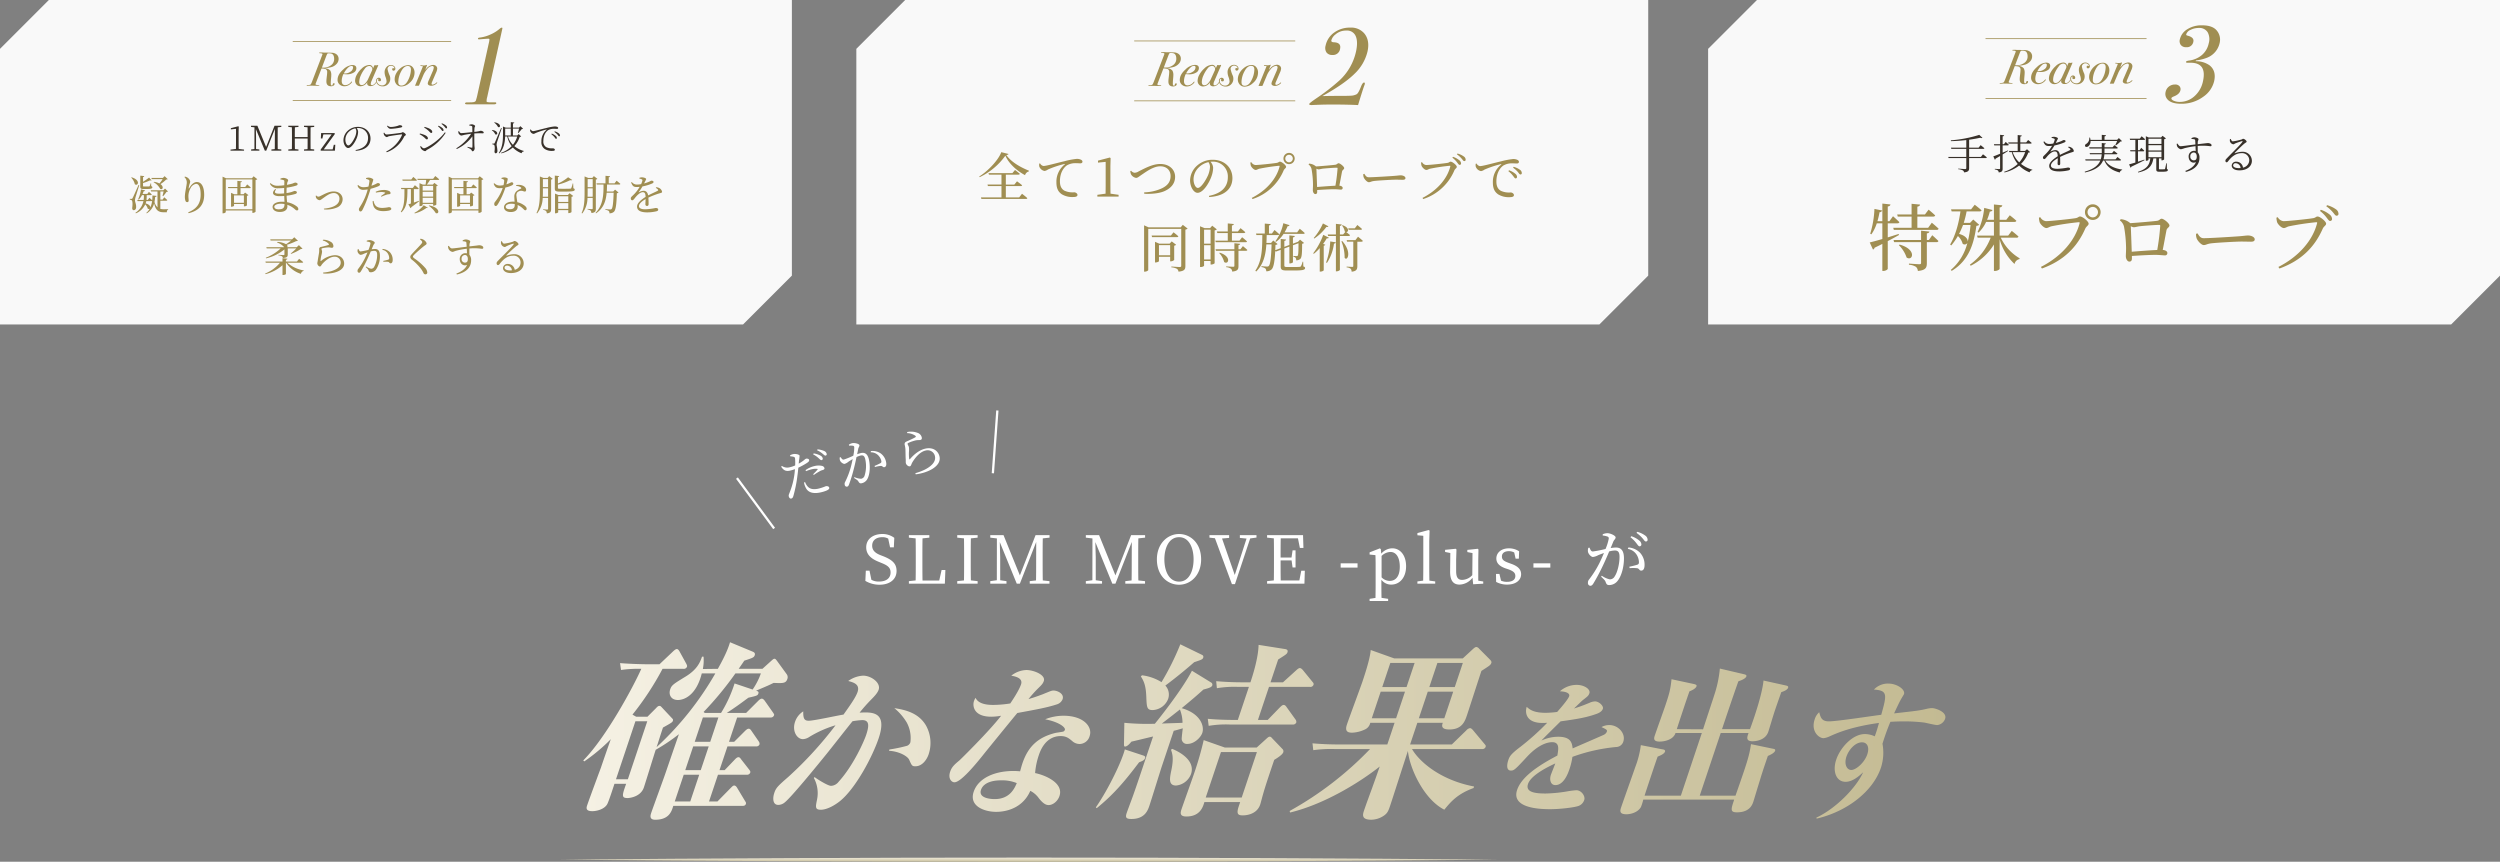 <svg xmlns="http://www.w3.org/2000/svg" xmlns:xlink="http://www.w3.org/1999/xlink" width="1094.775" height="377.375" viewBox="0 0 1094.775 377.375"><rect x="0" y="0" width="1094.775" height="377.375" fill="#808080" stroke="none"/><defs><linearGradient id="a" x1="0.5" x2="0.5" y2="1" gradientUnits="objectBoundingBox"><stop offset="0" stop-color="#f5f1e4"/><stop offset="1" stop-color="#c3ba92"/></linearGradient><clipPath id="b"><rect width="410.953" height="5.918" fill="url(#a)"/></clipPath><linearGradient id="d" x1="0" y1="0.5" x2="1" y2="0.5" xlink:href="#a"/></defs><g transform="translate(-3440.612 9699.279)"><path d="M20,142.077V21.386L41.387,0H366.775V120.69l-21.387,21.387" transform="translate(3420.612 -9699.279)" fill="#fff" opacity="0.95"/><path d="M-68.467-.765c-.015-.9-.03-1.785-.03-2.67V-8.2l.06-2.325-.225-.18-3.24.84v.54l2.25-.255v6.15c0,.885-.015,1.77-.03,2.67l-2.37.285V0h5.925V-.48Zm18.66-9.645v-.525h-2.97l-3.69,9.3-3.825-9.3h-2.79v.525l1.515.18-.015,9.51-1.455.18V0h3.615V-.54l-1.455-.18V-6.045c0-.015-.045-1.995-.075-3.42L-57.023,0h.615l3.78-9.525-.015,4.515c-.015,1.425,0,2.88-.03,4.32l-1.47.15V0h4.335V-.54l-1.56-.15c-.03-1.455-.03-2.91-.03-4.365V-5.88c0-1.485,0-2.94.03-4.365Zm14.4,0v-.525h-4.47v.525l1.56.165c.03,1.41.03,2.85.03,4.29H-43.9c0-1.455,0-2.895.045-4.29l1.56-.165v-.525h-4.455v.525l1.56.165c.045,1.44.045,2.91.045,4.365v.825c0,1.47,0,2.925-.045,4.35l-1.56.165V0h4.455V-.54L-43.853-.7c-.045-1.41-.045-2.88-.045-4.62h5.61c0,1.755,0,3.225-.03,4.635l-1.56.15V0h4.47V-.54L-36.982-.7c-.03-1.44-.03-2.91-.03-4.35V-5.88c0-1.485,0-2.94.03-4.365Zm8.58,7.845-.5,2h-3.9l4.8-6.66v-.48h-5.955l-.12,2.325.66.075.45-1.83h3.63L-32.573-.5V0h6.24l.165-2.565Zm9.87-5.85a7.061,7.061,0,0,1-.54,2.31c-.615,1.425-2,3.8-2.985,3.8-.615,0-1.275-1.1-1.275-2.535A4.827,4.827,0,0,1-20.212-8.31,5.706,5.706,0,0,1-17.377-9.8,2.618,2.618,0,0,1-16.957-8.415ZM-17.212.06c4.9-.315,6.465-2.865,6.465-5.355,0-3.105-2.385-5.13-5.475-5.13A6.485,6.485,0,0,0-20.6-8.82a5.762,5.762,0,0,0-2,4.215c0,1.845,1.05,3.435,2.055,3.435,1.53,0,3.27-2.91,3.9-4.71A7.519,7.519,0,0,0-16.177-8.3a2.8,2.8,0,0,0-.645-1.59c.18-.015.36-.03.54-.03a4.257,4.257,0,0,1,4.455,4.38c0,2.715-1.77,4.6-5.445,5.25Zm12.39-6.99c.15.36.81.975,1.17.975.33,0,.54-.27,1.005-.375,1.02-.21,4.305-.69,5.52-.81.195-.03.24.06.18.24A14.351,14.351,0,0,1-3.862.345l.21.345a13.5,13.5,0,0,0,7.62-6.825c.18-.375.765-.54.765-.825,0-.375-.915-1.14-1.365-1.14-.255,0-.39.225-.81.285-1.05.15-5.415.72-6.3.72-.435,0-.69-.345-1.005-.81l-.285.135A3.626,3.626,0,0,0-4.822-6.93Zm7.965-3.66c0-.36-.51-.57-1.155-.57-.315,0-.51.24-1.4.435a10.916,10.916,0,0,1-2.445.345,2.334,2.334,0,0,1-1.44-.6l-.225.195c.495.8.915,1.215,1.68,1.215a26.649,26.649,0,0,0,4.32-.57C2.963-10.245,3.143-10.38,3.143-10.59ZM20.858-8.61A.358.358,0,0,0,21.233-9a1.361,1.361,0,0,0-.51-.915A6.054,6.054,0,0,0,19-10.935l-.195.27a7.772,7.772,0,0,1,1.365,1.38C20.468-8.91,20.618-8.61,20.858-8.61Zm1.56-1.155a.347.347,0,0,0,.36-.39,1.23,1.23,0,0,0-.54-.915,6.016,6.016,0,0,0-1.725-.915l-.18.255a8.848,8.848,0,0,1,1.35,1.26C22.013-10.095,22.178-9.765,22.417-9.765ZM14.333-9c.8.645,1.1,1.245,1.515,1.245a.451.451,0,0,0,.435-.495c0-.525-.45-1.02-1.47-1.53a14.871,14.871,0,0,0-1.89-.645l-.165.345A9.274,9.274,0,0,1,14.333-9ZM12.668-1.05c-.51,0-.975-.51-1.38-.99l-.24.135A2.476,2.476,0,0,0,11.378-.9,3.057,3.057,0,0,0,13.118.21c.39,0,.555-.39.855-.57a21.363,21.363,0,0,0,8.19-7.455l-.345-.225C19.118-4.29,13.688-1.05,12.668-1.05Zm-.21-5.025c.78.585,1.02,1.125,1.485,1.125a.433.433,0,0,0,.435-.465c0-.57-.555-1.11-1.47-1.485a15.747,15.747,0,0,0-2.01-.63l-.15.33A10.507,10.507,0,0,1,12.458-6.075ZM32.483-11.01a3.642,3.642,0,0,1,.96.18c.27.105.375.195.375.465.015.525.03,1.425.03,2.22-1.59.165-3.915.435-4.845.45-.39.015-.675-.3-1.02-.885l-.285.12a2.585,2.585,0,0,0,.1.84c.135.345.81,1.02,1.215,1.005a9.632,9.632,0,0,0,1.365-.33c.765-.135,1.83-.33,2.925-.45A20.234,20.234,0,0,1,26.813-1.05l.225.315a17.731,17.731,0,0,0,6.825-5.55c.03,1.785.06,4.14,0,4.77-.015.165-.12.24-.315.21-.4-.06-1.17-.24-1.77-.39l-.12.27a8.85,8.85,0,0,1,1.62.9c.3.27.315.78.7.78.435,0,.885-.66.885-1.275,0-.375-.09-.72-.12-1.635-.03-1.11-.045-3.5-.03-4.89a32.331,32.331,0,0,1,3.735-.045.362.362,0,0,0,.375-.375c0-.39-.795-.765-1.335-.765a13.112,13.112,0,0,1-2.775.495c0-.54.03-1.215.075-1.65.06-.57.27-.585.27-.93,0-.24-.81-.735-1.47-.735a3.612,3.612,0,0,0-1.095.225ZM43.4-12.3a5.235,5.235,0,0,1,1.68,1.92c1.1.6,1.68-1.53-1.53-2.055ZM42.368-8.94a3.935,3.935,0,0,1,1.5,1.77c1.065.615,1.695-1.485-1.365-1.905Zm4.065-.99c-2.55,5.985-2.55,5.985-2.8,6.525-.135.285-.2.3-.375.3h-.66v.33a1.335,1.335,0,0,1,.735.225c.345.21.42,1.41.21,2.955.045.465.21.735.465.735.51,0,.795-.39.825-1.02a16.116,16.116,0,0,0-.375-2.61,4.967,4.967,0,0,1,.225-1.3c.21-.72,1.425-4.2,2.04-6.06ZM53.5-6.21a10.618,10.618,0,0,1-1.89,3.63,8.757,8.757,0,0,1-2.16-3.63Zm-5.28-.99V-9.66h2.46v3h-2.46Zm5.925-.075-.66.615H51.638v-3h2.67c-.165.615-.39,1.44-.525,1.89l.195.09c.435-.45,1.125-1.3,1.515-1.785a.866.866,0,0,0,.57-.15L54.878-10.74l-.63.645h-2.61V-11.91c.39-.06.54-.21.57-.435l-1.53-.165v2.415H48.4l-1.14-.48v3.39c0,2.715-.195,5.73-1.83,8.205l.225.165c2.055-2.115,2.475-5.04,2.55-7.4h.915a11.143,11.143,0,0,0,1.95,4.23A11.87,11.87,0,0,1,46.4.93l.135.24a12.362,12.362,0,0,0,5.04-2.565A10.2,10.2,0,0,0,55.4,1.125a1.159,1.159,0,0,1,1.005-.84l.03-.15A11.32,11.32,0,0,1,52.222-2.01a11.139,11.139,0,0,0,2.385-4.05c.33-.015.5-.06.615-.195ZM59.138-9.21a3.68,3.68,0,0,0,.06.69,1.861,1.861,0,0,0,1.44,1.17,2.518,2.518,0,0,0,.915-.375,31.678,31.678,0,0,1,4.71-1.53c.165-.045.18.045.075.135a6.287,6.287,0,0,0-2.25,5.085A3.58,3.58,0,0,0,65.528-.75,5.7,5.7,0,0,0,68.9.09c.675,0,1.08-.135,1.08-.5,0-.375-.495-.63-.855-.63a5.65,5.65,0,0,1-2.91-.5,2.809,2.809,0,0,1-1.275-2.685c0-3,1.5-4.395,2.175-4.8a5.035,5.035,0,0,1,2.52-.555c.555,0,1.005.045,1.29.045.33,0,.51-.18.51-.39s-.12-.375-.45-.525a3.053,3.053,0,0,0-1.065-.165,20.245,20.245,0,0,0-3.4.615c-2.475.57-5.37,1.44-6.15,1.44a1.338,1.338,0,0,1-.945-.75Zm10.62.99a7.586,7.586,0,0,1,1.395,1.2c.315.375.465.72.705.72s.345-.135.345-.39a1.189,1.189,0,0,0-.555-.93,6.023,6.023,0,0,0-1.695-.87Zm-1.335.99a8.486,8.486,0,0,1,1.38,1.3c.3.39.465.735.69.735a.347.347,0,0,0,.36-.39,1.253,1.253,0,0,0-.51-.9,5.7,5.7,0,0,0-1.71-1.005Z" transform="translate(3613.612 -9633.292)" fill="#38312a"/><path d="M-102.78-13.554a13.644,13.644,0,0,1-1.4,1.908,7.274,7.274,0,0,0-2.394-.72l-.162.18a7.1,7.1,0,0,1,2.9,2.934c1.116.54,1.692-.99.09-2.124a12.517,12.517,0,0,0,2.5-1.98c.378-.036.558-.054.7-.18l-1.368-1.314-.774.774h-5.022l.162.522Zm-7.092,4.338c2.052,0,2.592-.234,2.592-.738,0-.234-.108-.36-.486-.5l-.072-1.278h-.18a7.493,7.493,0,0,1-.45,1.26c-.072.108-.162.126-.306.126-.162.018-.558.018-1.008.018h-1.1c-.432,0-.486-.054-.486-.288v-1.206a19.975,19.975,0,0,0,3.1-1.206c.288.144.468.144.63,0l-1.08-1.206a24.351,24.351,0,0,1-2.646,1.854v-2.052c.324-.054.486-.216.522-.45l-1.728-.18v4.734c0,.81.216,1.116,1.386,1.116Zm-6.678-5a6.1,6.1,0,0,1,1.584,2.88c1.4,1.116,2.7-1.782-1.386-3.006ZM-113.328-11c-2.3,5.184-2.3,5.184-2.61,5.742-.18.36-.252.36-.468.36h-.756v.36a1.574,1.574,0,0,1,.846.27c.36.252.45,1.656.2,3.438.036.594.306.882.648.882.63,0,1.044-.486,1.08-1.26.072-1.4-.486-2.214-.5-2.988a5.864,5.864,0,0,1,.234-1.4c.18-.684,1.17-3.726,1.638-5.328Zm5.6,7.092a.6.6,0,0,0,.342-.09,10.094,10.094,0,0,1-.756,2.826c-.018-.576-.558-1.314-2.088-1.746a6.843,6.843,0,0,0,.288-.99Zm3.942-.18h2.592c.252,0,.4-.09.45-.288-.486-.5-1.332-1.224-1.332-1.224l-.7,1.008h-1.008V-8.154h1.422c-.126.63-.324,1.458-.468,1.944l.252.144a15.517,15.517,0,0,0,1.494-1.908,1.1,1.1,0,0,0,.666-.162l-1.314-1.278-.72.738H-108l.162.522h2.808v6.966A4.987,4.987,0,0,1-106.344-3.6a14.282,14.282,0,0,0,.27-2.124c.4-.054.612-.2.648-.486l-1.836-.18a16.488,16.488,0,0,1-.09,2.106c-.486-.468-1.206-1.1-1.206-1.1l-.738.954h-.558a10.461,10.461,0,0,0,.09-1.44v-.666h1.782a.409.409,0,0,0,.45-.288c-.468-.486-1.26-1.134-1.26-1.134l-.684.882h-2.07c.162-.378.306-.756.432-1.152a.609.609,0,0,0,.648-.378l-1.818-.45a13.224,13.224,0,0,1-1.224,4.284l.252.18a7.008,7.008,0,0,0,1.44-1.944h.828v.666a10.261,10.261,0,0,1-.108,1.44h-2.79l.144.522h2.556a8.033,8.033,0,0,1-3.51,5.094l.2.252a7.755,7.755,0,0,0,4.1-3.942A4.5,4.5,0,0,1-109.3-.63a.756.756,0,0,0,.828.09,6.324,6.324,0,0,1-1.44,1.746l.144.252a7.159,7.159,0,0,0,3.258-4.392c.648,3.024,1.962,3.888,4.05,3.888h1.512c0-.54.18-1.026.576-1.08V-.378c-.54.018-1.53.018-2,.018a5.824,5.824,0,0,1-1.422-.162ZM-92.2-12.042c0,1.044-.846,4.374-.846,6.264a5.383,5.383,0,0,0,.27,1.746A.811.811,0,0,0-92-3.474a.611.611,0,0,0,.612-.666c0-.648-.108-1.206-.108-1.962a7.3,7.3,0,0,1,.9-3.42,3.321,3.321,0,0,1,2.5-1.962c1.188,0,1.962,1.638,1.962,4.626,0,3.168-.972,6.066-5.454,7.848l.2.378c5-1.152,6.8-4.212,6.8-8.028,0-3.42-1.116-5.616-3.24-5.616-1.188,0-2.394,1.062-3.258,2.61-.2.342-.342.324-.288-.054a13.134,13.134,0,0,1,.4-1.71,3.869,3.869,0,0,0,.27-1.116,2.768,2.768,0,0,0-1.332-1.746,2.956,2.956,0,0,0-.99-.36l-.216.216A3.164,3.164,0,0,1-92.2-12.042Zm25,5.634v3.222h-4.32V-6.408Zm.576-3.69H-68.67v-2.016c.414-.054.576-.234.612-.468l-2-.2V-10.1h-4.122l.144.5h3.978V-6.93h-1.368l-1.4-.612v6.084h.2c.558,0,1.116-.288,1.116-.414v-.792h4.32V-1.62h.216a1.953,1.953,0,0,0,1.116-.4V-6.228a1.35,1.35,0,0,0,.666-.306l-1.476-1.134-.684.738H-68.67V-9.594h4c.27,0,.432-.09.486-.288-.612-.558-1.566-1.35-1.566-1.35ZM-75.132-.36V-13.428h11.646V-.36Zm12.2-14.436-.738.864h-11.34l-1.53-.7V1.422h.252c.63,0,1.152-.378,1.152-.558v-.7h11.646v1.08h.2a1.84,1.84,0,0,0,1.206-.5V-13.176a1.638,1.638,0,0,0,.774-.342ZM-52.074-.324c-1.134,0-1.8-.486-1.8-1.116,0-.7,1.116-1.332,2.808-1.332a9.776,9.776,0,0,1,1.656.144C-49.428-.954-50-.324-52.074-.324Zm3.546-7.236c0-.846.018-1.6.072-2.25a25.626,25.626,0,0,0,4.122-.882c.4-.144.666-.306.666-.684,0-.45-.648-.648-1.1-.648a6.069,6.069,0,0,0-1.08.4,24.925,24.925,0,0,1-2.5.576c.054-.4.108-.72.162-.99.108-.45.36-.63.36-1.008,0-.522-1.17-1.044-2.052-1.044a2.982,2.982,0,0,0-1.35.36l.036.342a6.417,6.417,0,0,1,1.314.27c.306.108.4.216.4.576,0,.18-.018.846-.036,1.674a21.842,21.842,0,0,1-2.844.216A4.251,4.251,0,0,1-55.53-11.79l-.288.234A3.714,3.714,0,0,0-52.11-9.54a24.329,24.329,0,0,0,2.556-.144c-.018.558-.018,1.116-.018,1.638v.756c-.72.072-1.458.108-2.178.108-1.71,0-2.412-.414-1.35-1.818l-.36-.2c-2,1.836-.72,3.114,1.782,3.114.7,0,1.422-.036,2.142-.09.036.972.072,1.854.108,2.574a10.229,10.229,0,0,0-1.062-.054c-2.286,0-4.14.846-4.14,2.286,0,1.368,1.332,2.2,3.186,2.2,2.034,0,3.294-.9,3.294-2.412,0-.234-.018-.468-.018-.72A9.356,9.356,0,0,1-44.856-.342c.36.324.558.5.918.5a.564.564,0,0,0,.576-.63,1.561,1.561,0,0,0-.72-1.152,9.713,9.713,0,0,0-4.194-1.818c-.072-.828-.18-1.746-.216-2.844a20.1,20.1,0,0,0,3.906-.792c.36-.126.594-.342.594-.666,0-.432-.54-.63-1.026-.63a10.3,10.3,0,0,0-1.134.414,15.578,15.578,0,0,1-2.376.522Zm12.8,1.278a2.357,2.357,0,0,0,.162.918A1.975,1.975,0,0,0-34.092-4.32c.432,0,.774-.306,1.674-.954.882-.594,2.736-2.16,4.5-2.16A2.372,2.372,0,0,1-25.362-4.95c0,2.826-3.2,4.014-6.8,4.32l.036.342a12.042,12.042,0,0,0,5.67-.81,3.961,3.961,0,0,0,2.5-3.654c0-1.746-1.44-3.4-3.942-3.4-2.16,0-4.248,1.278-5.742,1.98a2.193,2.193,0,0,1-.972.306,1.271,1.271,0,0,1-.9-.522Zm26.37-1.35A11.955,11.955,0,0,1-7.038-7.9a5.228,5.228,0,0,1,1.566.216c.162.054.216.144.09.252a17.275,17.275,0,0,1-1.8,1.3l.2.288a17.53,17.53,0,0,1,2.07-.81,3.344,3.344,0,0,1,1.1-.252c.54-.036.846-.18.846-.558a1.091,1.091,0,0,0-.666-.882A5.462,5.462,0,0,0-6.048-8.8a8.56,8.56,0,0,0-3.438.792Zm-1.71-3.978a12.228,12.228,0,0,0,.54-1.656c-.018-.432-1.152-.918-1.926-.936a3.521,3.521,0,0,0-1.242.18l-.018.36a6.559,6.559,0,0,1,1.1.378c.324.18.414.324.378.756a18.874,18.874,0,0,1-.414,2.25,9.3,9.3,0,0,1-2.3.27,3.184,3.184,0,0,1-2.2-.972l-.288.216A2.465,2.465,0,0,0-14.85-8.856a13.7,13.7,0,0,0,1.872-.18c-.18.684-.378,1.368-.594,1.962a25.1,25.1,0,0,1-2.682,5.49c-.324.576-.576.792-.576,1.278s.27.918.648.918c.45,0,.648-.234.918-.7a46.174,46.174,0,0,0,2.7-6.588c.306-.846.576-1.782.828-2.628a26.159,26.159,0,0,0,3.024-.954C-7.848-10.6-7.6-10.818-7.6-11.2c0-.432-.594-.63-.936-.63a1.737,1.737,0,0,0-.666.288,12.782,12.782,0,0,1-2.142.9Zm.27,7.65a5.759,5.759,0,0,0,.27,1.944C-10.062-.306-8.442.468-6.156.468A12.236,12.236,0,0,0-3.708.234c.594-.144,1.062-.36,1.062-.756,0-.522-.576-.756-1.08-.756a15.662,15.662,0,0,1-2.826.342c-1.512,0-2.61-.378-3.24-1.368A4.5,4.5,0,0,1-10.4-4ZM8.118-12.834c.252,0,.414-.09.468-.288-.612-.558-1.6-1.4-1.6-1.4L6.1-13.356H2.178l.144.522ZM9.432-4.05c-.738.27-1.494.522-2.178.756V-9.162H8.892A.431.431,0,0,0,9.36-9.45c-.612-.576-1.674-1.44-1.674-1.44l-.9,1.206h-5.2l.144.522H3.114c-.018,4.14.054,7.452-1.6,9.9l.27.27C4.3-1.332,4.374-4.7,4.428-9.162H5.94v6.3c-.468.144-.846.27-1.116.342L5.76-.828a.605.605,0,0,0,.378-.45C7.65-2.376,8.784-3.24,9.522-3.834Zm-1.8,5.526a14.929,14.929,0,0,0,5.13-2.412c.306.09.5.072.594-.072l-1.8-1.1A12.969,12.969,0,0,1,7.47,1.224Zm6.138-3.33a10.583,10.583,0,0,1,3.042,3.168C18.4,2.07,18.99-1.1,13.932-2.034ZM15.678-10.6v2.07h-4.59V-10.6Zm-4.59,7.416V-5.364h4.59v2.178Zm0-4.824h4.59v2.124h-4.59Zm4.59-5.688H8.748l.144.5h3.744c-.072.684-.18,1.494-.27,2.052H11.178L9.7-11.79V-1.71h.234c.612,0,1.152-.324,1.152-.486v-.486h4.59v.756h.234a1.962,1.962,0,0,0,1.17-.432V-10.44a1.281,1.281,0,0,0,.648-.288L16.218-11.9l-.684.756H12.906a15.158,15.158,0,0,0,1.4-2.052h3.564c.234,0,.414-.09.45-.27-.63-.594-1.71-1.44-1.71-1.44Zm16.128,7.29v3.222h-4.32V-6.408Zm.576-3.69H30.33v-2.016c.414-.054.576-.234.612-.468l-2-.2V-10.1H24.822l.144.5h3.978V-6.93H27.576l-1.4-.612v6.084h.2c.558,0,1.116-.288,1.116-.414v-.792h4.32V-1.62h.216a1.953,1.953,0,0,0,1.116-.4V-6.228a1.35,1.35,0,0,0,.666-.306L32.328-7.668l-.684.738H30.33V-9.594h4c.27,0,.432-.09.486-.288-.612-.558-1.566-1.35-1.566-1.35ZM23.868-.36V-13.428H35.514V-.36ZM36.072-14.8l-.738.864H23.994l-1.53-.7V1.422h.252c.63,0,1.152-.378,1.152-.558v-.7H35.514v1.08h.2a1.84,1.84,0,0,0,1.206-.5V-13.176a1.638,1.638,0,0,0,.774-.342Zm9.486,1.044a3.613,3.613,0,0,1,.828.306.63.63,0,0,1,.4.7,10.768,10.768,0,0,1-.288,1.836,9.078,9.078,0,0,1-1.584.18,3.234,3.234,0,0,1-2.43-1.026l-.306.216c.558,1.476,1.188,1.962,2.592,1.962a12.164,12.164,0,0,0,1.368-.09,20.109,20.109,0,0,1-3.366,6.1,1.449,1.449,0,0,0-.342.954c0,.414.216.846.648.846.378,0,.63-.342.954-.81a34.041,34.041,0,0,0,3.294-7.29,11.414,11.414,0,0,0,2.862-.954c.234-.144.594-.378.594-.72a.678.678,0,0,0-.738-.63c-.306,0-.684.4-2.3.918.63-2.088.738-2.484.414-2.7a2.745,2.745,0,0,0-1.4-.342,3.485,3.485,0,0,0-1.188.252ZM51.408-2.2c0,1.062-.486,1.836-2.106,1.836-1.3,0-1.854-.468-1.854-1.1,0-.612.792-1.3,2.394-1.3a8.578,8.578,0,0,1,1.566.144Zm.648-8.334a3.461,3.461,0,0,1,2,.576c.27.2.342.414.054.594a6.087,6.087,0,0,0-2.052,1.242,3.08,3.08,0,0,0-.828,2.34c0,.648.072,1.386.108,2.124-.234-.018-.486-.036-.738-.036-2.448,0-3.888,1.1-3.888,2.484,0,1.134,1.044,2.07,2.952,2.07S52.7,0,52.7-1.512c0-.216-.018-.45-.036-.7A7.231,7.231,0,0,1,54.954-.7c.468.414.72.792,1.1.792.324,0,.576-.252.576-.7,0-.558-.5-1.134-1.44-1.71a8.174,8.174,0,0,0-2.664-1.134C52.4-4.518,52.2-5.58,52.164-6.1a2.205,2.205,0,0,1,.36-1.656,2.613,2.613,0,0,1,1.584-.684c.828-.036,1.188.342,1.692.342.414,0,.594-.306.594-.756,0-.81-.63-1.548-1.746-1.944a4.94,4.94,0,0,0-2.592-.126Zm11.628,4.7c.054-.864.054-1.71.054-2.5V-9.5h2.268v3.672Zm2.322-7.722v3.528H63.738v-3.528Zm-.162-.522H63.99l-1.584-.63v6.39c0,3.33-.054,6.876-1.476,9.612l.27.18A11.075,11.075,0,0,0,63.648-5.31h2.358V-.594c0,.252-.072.378-.378.378-.324,0-1.764-.126-1.764-.126v.288a2.215,2.215,0,0,1,1.278.486,1.694,1.694,0,0,1,.306,1.026c1.692-.18,1.89-.828,1.89-1.89V-13.338a1.276,1.276,0,0,0,.7-.342l-1.548-1.188ZM70.434-.522v-2.52h4.428v2.52Zm4.428-5.526v2.484H70.434V-6.048Zm-.18-.54H70.524l-1.476-.63v8.64h.234c.558,0,1.152-.324,1.152-.468V.018h4.428V1.332H75.1A2.017,2.017,0,0,0,76.266.9V-5.8a1.407,1.407,0,0,0,.756-.36L75.438-7.38ZM77-11.646h-.216a10.152,10.152,0,0,1-.63,2.052c-.09.162-.18.216-.45.216-.288.036-1.1.054-2.124.054H71.262c-.828,0-.936-.09-.936-.4v-1.422a23.492,23.492,0,0,0,5.328-1.926c.468.108.774.054.918-.108l-1.8-1.188a18.067,18.067,0,0,1-4.446,2.754v-2.826c.342-.054.522-.216.54-.45l-1.908-.2v5.652c0,1.08.4,1.35,2.106,1.35h2.448c3.474,0,4.158-.234,4.158-.864,0-.27-.126-.432-.594-.594Zm6.3,5.8c.036-.792.036-1.566.036-2.286V-9.522h2.214V-5.85Zm2.25-7.7v3.528H83.34v-3.528Zm1.368.2a1.211,1.211,0,0,0,.684-.324l-1.548-1.206-.684.81H83.592l-1.6-.666v6.606c0,3.276-.018,6.75-1.314,9.432l.288.18a11.13,11.13,0,0,0,2.3-6.8h2.286V-.774c0,.27-.09.378-.4.378C84.834-.4,83.3-.522,83.3-.522v.288a2.352,2.352,0,0,1,1.35.5A1.868,1.868,0,0,1,84.978,1.3c1.746-.18,1.944-.81,1.944-1.908Zm8.19,1.656H92.574v-2.664c.414-.072.558-.234.576-.468l-2-.18V-11.7h-3.96l.144.522h2.952C90.324-6.138,90-2.142,86.8,1.242l.2.2c3.294-2.25,4.32-5.274,4.662-9.036h3.06c-.126,4.212-.4,6.66-.9,7.128a.762.762,0,0,1-.612.2c-.36,0-1.458-.09-2.106-.144l-.018.288A3.639,3.639,0,0,1,92.592.4a1.35,1.35,0,0,1,.288,1.026A2.793,2.793,0,0,0,94.86.738c.792-.792,1.134-3.24,1.26-8.118a1.048,1.048,0,0,0,.738-.306l-1.512-1.26-.81.846H91.71c.072-.972.108-2,.126-3.078h5.346a.453.453,0,0,0,.486-.288c-.63-.576-1.656-1.386-1.656-1.386Zm18.072,2a2.583,2.583,0,0,1,.882.63c.252.27.216.45-.09.63-1.008.54-2.736,1.26-4.14,2.016-.2-1.278-.9-2.034-2.016-2.034a4.233,4.233,0,0,0-1.98.648c-.126.072-.18-.018-.108-.126a19.388,19.388,0,0,0,1.62-2.43,19.63,19.63,0,0,0,4.3-1.3c.378-.2.54-.378.54-.63,0-.432-.432-.576-.9-.576-.27,0-.4.18-1.116.486a17.875,17.875,0,0,1-2.124.72c.216-.414.432-.846.576-1.134.18-.378.324-.522.324-.774,0-.486-1.26-.774-1.872-.774a3.257,3.257,0,0,0-1.1.234l-.018.306a4.234,4.234,0,0,1,1.044.324c.342.162.378.324.288.63a7.711,7.711,0,0,1-.54,1.494,9.293,9.293,0,0,1-1.656.18,2.733,2.733,0,0,1-2.394-1.08l-.342.2c.648,1.422.972,1.962,2.43,1.962a11.289,11.289,0,0,0,1.332-.09,16.284,16.284,0,0,1-2.466,3.276c-.792.81-1.44,1.224-1.422,1.764,0,.522.252.882.684.864.5-.018,1.026-.954,1.656-1.656.72-.81,1.908-1.89,2.88-1.89.918,0,1.206.558,1.26,2.052-2.016,1.278-3.744,2.754-3.744,4.23,0,1.458,1.116,2.556,4.5,2.556a17.806,17.806,0,0,0,4.032-.486c.612-.18.738-.414.738-.756,0-.468-.45-.684-1.17-.684a26.839,26.839,0,0,1-4.518.576c-1.728,0-2.754-.468-2.754-1.386,0-1.026,1.26-2.124,2.916-3.1-.018.918-.09,1.8-.09,2.25a.7.7,0,0,0,.738.774c.432,0,.666-.324.666-.81,0-.612-.018-1.818-.09-2.844a35.061,35.061,0,0,1,4.968-1.908c.756-.216,1.026-.252,1.026-.648a2.308,2.308,0,0,0-1.08-1.548,3.247,3.247,0,0,0-1.476-.45ZM-57.492,21.15a19.7,19.7,0,0,0,8.046-3.924V19.4c0,.216-.09.306-.432.306-.4,0-2.214-.108-2.214-.108v.252a3.754,3.754,0,0,1,1.584.414,1.006,1.006,0,0,1,.36.738c1.872-.144,2.16-.594,2.16-1.566V16.794h3.726a20.049,20.049,0,0,1-2.448,2.232l.18.162a20.078,20.078,0,0,0,4.266-2.124c.378-.018.594-.036.738-.18l-1.584-1.53-.936.9h-4.176a.753.753,0,0,0-.18-1.026,28,28,0,0,0,4.086-1.62c.414-.036.63-.054.774-.18l-1.584-1.512-.972.9h-9.558l.162.522h9.018c-.648.522-1.53,1.134-2.25,1.62a8.457,8.457,0,0,0-3.816-1.008l-.108.288a6.652,6.652,0,0,1,3.1,2.016h-7.83l.162.54h6.138A20.463,20.463,0,0,1-57.6,20.88Zm15.786,1.926c.252,0,.432-.09.468-.288-.666-.594-1.782-1.44-1.782-1.44l-.972,1.206H-48.8V21.78c.45-.072.612-.234.648-.486l-2.142-.216v1.476H-57.78l.162.522h6.21a16.162,16.162,0,0,1-6.48,4.716l.162.27a17.641,17.641,0,0,0,7.434-3.924v4.3H-50c.576,0,1.206-.288,1.206-.432V23.076h.108a12.011,12.011,0,0,0,6.462,4.86,1.628,1.628,0,0,1,1.206-1.3l.036-.2a14.793,14.793,0,0,1-7.2-3.366Zm11.592-8.352c.234.288.216.45-.036.558-.684.27-2.43.666-3.312.882a.887.887,0,0,0-.774.918,9.186,9.186,0,0,1-.036,1.53c-.126.882-.45,2.5-.576,3.51-.072.522-.2.918-.2,1.242a1.476,1.476,0,0,0,.4.918,1.013,1.013,0,0,0,.738.432c.414,0,.63-.594.954-1.008,1.3-1.512,3.438-3.276,5.454-3.276A2.55,2.55,0,0,1-24.8,23c0,1.35-.954,2.808-4.23,3.78a18.366,18.366,0,0,1-3.474.594l.054.414c4.23.306,9.162-1.044,9.162-4.356,0-1.854-1.35-3.672-4.086-3.672a10.191,10.191,0,0,0-6.012,2.52c-.144.108-.234.09-.252-.108a13.029,13.029,0,0,1,.4-2.466,6.867,6.867,0,0,0,.27-1.53c-.018-.4-.234-.882-.234-1.1,0-.18.072-.306.378-.36a13.167,13.167,0,0,1,2.646-.36c.792,0,1.008.162,1.512.162.45,0,.666-.27.666-.738a2.166,2.166,0,0,0-1.206-1.89,6.292,6.292,0,0,0-3.348-.9l-.09.36A5.2,5.2,0,0,1-30.114,14.724Zm16.7-.936a5.141,5.141,0,0,1,1.368.306.5.5,0,0,1,.288.5,13.651,13.651,0,0,1-.882,2.844,31.149,31.149,0,0,1-3.456.684c-.5,0-.666-.522-.9-1.044l-.324.054a2.289,2.289,0,0,0-.09,1.1c.144.63.864,1.386,1.35,1.386a3.972,3.972,0,0,0,1.458-.5c.36-.144.918-.36,1.53-.576-.4.954-.828,1.926-1.242,2.754a27.185,27.185,0,0,1-2.79,4.428,1.258,1.258,0,0,0-.324.918.73.73,0,0,0,.63.81c.324,0,.558-.144.864-.648a53.2,53.2,0,0,0,2.646-4.986c.54-1.134,1.134-2.5,1.638-3.708a7.373,7.373,0,0,1,1.548-.252c.954,0,1.26.558,1.26,1.764a10.894,10.894,0,0,1-1.3,5.238A1.5,1.5,0,0,1-11.5,25.7a6.231,6.231,0,0,1-2.16-.99l-.18.27c.954.882,1.1,1.08,1.206,1.386.234.63.378.882,1.008.882a2.9,2.9,0,0,0,2.232-1.1,10.526,10.526,0,0,0,1.764-6.138c0-2.2-.828-2.97-2.2-2.97a10.867,10.867,0,0,0-1.422.144c.306-.72.558-1.332.72-1.746.216-.5.63-.72.63-1.152,0-.486-1.44-1.134-2.2-1.134a3.16,3.16,0,0,0-1.314.288Zm6.822,3.636a3.522,3.522,0,0,1,2.322,1.458,4.017,4.017,0,0,1,.7,2.052c.018.468-.072.648-.45.792a22.153,22.153,0,0,1-2.16.54l.09.4A9.912,9.912,0,0,1-4,22.68c.54.126.522.648,1.062.648.612,0,.9-.648.9-1.476a4.8,4.8,0,0,0-1.224-3.384,4.926,4.926,0,0,0-3.15-1.44ZM10.89,14.058c0,.234-.108.414-.414.774-.792.99-3.42,3.6-4.338,4.7a1.508,1.508,0,0,0-.486,1.008,1.6,1.6,0,0,0,.684,1.17A21.706,21.706,0,0,1,10.62,26.1a12.758,12.758,0,0,1,.882,1.566.868.868,0,0,0,.756.486.8.8,0,0,0,.846-.9,3.4,3.4,0,0,0-.882-1.908,26,26,0,0,0-4.77-4.176c-.4-.306-.612-.522-.612-.774,0-.216.126-.414.63-.936.756-.756,3.06-2.808,4.3-3.762.666-.486,1.044-.63,1.044-1.062,0-.5-.72-1.332-1.476-1.728a3.629,3.629,0,0,0-1.206-.36l-.216.306C10.6,13.356,10.89,13.734,10.89,14.058Zm18.684,8.964a1.5,1.5,0,0,1-1.44-1.656,1.548,1.548,0,0,1,1.458-1.692c.774,0,1.278.63,1.278,1.728C30.87,22.572,30.456,23.022,29.574,23.022Zm-.954-9.36a5.367,5.367,0,0,1,1.206.18c.288.09.378.2.414.54.036.432.09,1.026.126,1.674-2.106.252-5.724.756-6.426.738-.612,0-.936-.5-1.4-1.134l-.324.126a3.393,3.393,0,0,0,.162,1.134,2.44,2.44,0,0,0,1.728,1.4c.522,0,.864-.306,1.692-.522a33.883,33.883,0,0,1,4.608-.864c.054.774.072,1.512.09,2.034a3.068,3.068,0,0,0-.738-.09,2.473,2.473,0,0,0-2.43,2.61c0,1.818,1.422,3.258,3.2,2.52-.684,1.746-2.484,2.988-4.68,3.8l.216.414c3.6-.774,6.246-2.772,6.246-6.192a3.532,3.532,0,0,0-.756-2.448c-.018-.9-.018-1.89,0-2.754a22.3,22.3,0,0,1,5.472.144c.4,0,.612-.126.612-.522,0-.666-1.008-1.044-1.728-1.044-.36,0-1.26.18-4.338.5,0-.4.018-.72.036-.936.018-.468.306-.756.306-1.206,0-.486-1.17-.9-1.98-.9a2.932,2.932,0,0,0-1.35.45ZM49.392,26.424c-1.638,0-2.43-.522-2.43-1.17,0-.576.468-.936,1.134-.936a2.183,2.183,0,0,1,2.07,2.07C49.914,26.406,49.662,26.424,49.392,26.424ZM45.45,13.662a2.671,2.671,0,0,0-.036,1.062,1.952,1.952,0,0,0,1.6,1.458c.324,0,.594-.27.936-.432a17.165,17.165,0,0,1,2.772-1.026c.234-.054.36.054.162.342-.81,1.224-4.212,4.464-6.732,7.056-.468.468-.666.756-.684,1.134-.036.5.27.846.558.846.306.018.468-.108.792-.5,1.512-1.962,3.294-3.618,5.85-3.618a2.99,2.99,0,0,1,3.294,3.042,3.293,3.293,0,0,1-2.556,3.132A3,3,0,0,0,48.42,23.6a1.935,1.935,0,0,0-2.142,1.782c0,1.368,1.44,2.214,3.474,2.214,3.492,0,5.544-1.89,5.58-4.176a4.022,4.022,0,0,0-4.32-4.086,8.917,8.917,0,0,0-3.078.612c-.162.072-.252-.072-.108-.216a55.991,55.991,0,0,1,4.122-3.8c.612-.522,1.1-.576,1.1-.954,0-.576-1.116-1.44-1.746-1.44-.288,0-.324.216-.81.36a20.955,20.955,0,0,1-3.708.81c-.468,0-.774-.54-1.026-1.08Z" transform="translate(3614.612 -9607.292)" fill="#a08e52"/><path d="M0,0H308.756V62.459H0Z" transform="translate(3461.729 -9620.905)" fill="none"/><path d="M0,0H308.756V86.936H0Z" transform="translate(3461.729 -9646.6)" fill="none"/><path d="M20,142.077V21.386L41.387,0H366.775V120.69l-21.387,21.387" transform="translate(3795.612 -9699.279)" fill="#fff" opacity="0.95"/><g transform="translate(3937.289 -9687.188)"><path d="M18.4,10.135a3.183,3.183,0,0,1-.782,2.063,4.989,4.989,0,0,1-2.14,1.465,10.64,10.64,0,0,1-3.192.491l.666.193a3.212,3.212,0,0,1,1.754.972,3.789,3.789,0,0,1,.417,2.084c0,.229-.009.435-.024.619L14.939,19.9c-.028.542-.04.948-.04,1.218,0,.542.166.812.5.812a.464.464,0,0,0,.312-.128.528.528,0,0,0,.042-.278.628.628,0,0,1,.168-.427.5.5,0,0,1,.4-.193c.194,0,.291.107.291.321a.89.89,0,0,1-.459.738,1.937,1.937,0,0,1-1.107.31q-2.086,0-2.087-2.18a11.576,11.576,0,0,1,.085-1.282l.188-1.647a11.009,11.009,0,0,0,.083-1.2,1.362,1.362,0,0,0-.9-1.411,9.081,9.081,0,0,0-1.628-.191L8.178,21.121a.742.742,0,0,0-.062.191c0,.215.243.35.732.408.208.027.332.042.374.042H9.7c.083,0,.125.033.125.1,0,.134-.153.2-.459.2q-.73,0-2.463-.042Q6.03,22,5.944,22c-.166,0-.417.012-.749.033s-.586.031-.751.031c-.181,0-.273-.056-.273-.169,0-.086.2-.137.586-.151a2.281,2.281,0,0,0,1.1-.212c.168-.086.39-.484.669-1.2L11.142,8.275a.706.706,0,0,0,.085-.3c0-.272-.426-.407-1.273-.407-.139-.028-.209-.077-.209-.15,0-.1.062-.157.187-.171s.543-.021,1.253-.021c.417.042.739.064.96.064h1.023q2.148.042,2.526.086A3.107,3.107,0,0,1,16.86,7.7,2.528,2.528,0,0,1,18.4,10.135m-1.983,0q0-1.859-1.089-2.351a4.333,4.333,0,0,0-1.509-.171.509.509,0,0,0-.481.257,5.261,5.261,0,0,0-.337.684l-2.052,5.406c.169.015.364.022.588.022a5.494,5.494,0,0,0,3.508-1.08,3.368,3.368,0,0,0,1.373-2.768" transform="translate(2.019 3.499)" fill="#a08e52"/><path d="M21.82,12.453a2.219,2.219,0,0,1-1.209,1.913,5.688,5.688,0,0,1-3.069.76,11.447,11.447,0,0,1-1.481-.107,7.2,7.2,0,0,0-.77,3.042q0,1.894,1.647,1.9a3.407,3.407,0,0,0,2.483-1.35c.181-.2.3-.3.355-.3a.094.094,0,0,1,.1.107c0,.324-.325.727-.981,1.207a3.911,3.911,0,0,1-2.336.825,3.163,3.163,0,0,1-2.233-.81,2.673,2.673,0,0,1-.877-2.048q0-2.386,2.547-4.627A6.441,6.441,0,0,1,19.985,11q1.836,0,1.836,1.451m-1.481-.362a.58.58,0,0,0-.647-.663,2.109,2.109,0,0,0-1.315.512,8.82,8.82,0,0,0-2.15,2.8c.168.015.356.022.564.022a4.1,4.1,0,0,0,2.277-.726,2.321,2.321,0,0,0,1.272-1.946" transform="translate(6.512 5.325)" fill="#a08e52"/><path d="M29,11.137a2.189,2.189,0,0,1-.166.447l-2.754,6.4a3.939,3.939,0,0,0-.4,1.408.485.485,0,0,0,.543.554q.817,0,1.628-1.15c.111-.159.194-.239.251-.239a.074.074,0,0,1,.083.085q0,.238-.459.749a2.868,2.868,0,0,1-2.19,1,1.653,1.653,0,0,1-1.055-.321,1.017,1.017,0,0,1-.407-.834,2.384,2.384,0,0,1,.145-.748,3.7,3.7,0,0,1-3.047,1.966A2.349,2.349,0,0,1,19.4,19.74a2.52,2.52,0,0,1-.689-1.822,5.647,5.647,0,0,1,.792-2.665,10.152,10.152,0,0,1,2.107-2.645,5.176,5.176,0,0,1,3.3-1.621,1.576,1.576,0,0,1,1.753,1.539l.522-1.134c.11-.227.208-.341.291-.341a2.136,2.136,0,0,1,.251.043,1.758,1.758,0,0,0,.292.043,1.981,1.981,0,0,0,.709-.1.3.3,0,0,1,.145-.049c.085,0,.125.049.125.15m-2.628,1.77a1.486,1.486,0,0,0-.386-1.067,1.315,1.315,0,0,0-.991-.405,2.624,2.624,0,0,0-2,1.258,13.428,13.428,0,0,0-1.775,3.017,7.385,7.385,0,0,0-.668,2.783q0,1.449,1.168,1.448a2.214,2.214,0,0,0,1.453-.746,6.1,6.1,0,0,0,1.3-1.874L26.1,13.738a2.478,2.478,0,0,0,.273-.831" transform="translate(9.058 5.318)" fill="#a08e52"/><path d="M33.588,12.632a.9.9,0,0,1-.229.62.71.71,0,0,1-.543.257.55.55,0,0,1-.625-.62c0-.343.138-.513.417-.513a.553.553,0,0,1,.2.065.561.561,0,0,0,.22.064c.085,0,.125-.049.125-.15a.919.919,0,0,0-.481-.7,1.679,1.679,0,0,0-.979-.343,1.577,1.577,0,0,0-1.128.438A1.414,1.414,0,0,0,30.1,12.8a12.976,12.976,0,0,0,.981,2.971,3.517,3.517,0,0,1,.23,1.3,3.349,3.349,0,0,1-.962,2.437,3.216,3.216,0,0,1-2.4.982,3.118,3.118,0,0,1-2.1-.717,2.213,2.213,0,0,1-.846-1.762,1.425,1.425,0,0,1,.344-.984,1.11,1.11,0,0,1,.867-.384.932.932,0,0,1,.678.279.9.9,0,0,1,.282.662c0,.427-.2.64-.607.64-.432,0-.646-.148-.646-.447a.917.917,0,0,1,.052-.3,1.177,1.177,0,0,0,.052-.172c0-.141-.056-.212-.168-.212s-.239.095-.344.288a1.306,1.306,0,0,0-.156.631,1.907,1.907,0,0,0,.681,1.453,2.3,2.3,0,0,0,1.6.619,2.037,2.037,0,0,0,1.437-.533,1.759,1.759,0,0,0,.576-1.348,6.72,6.72,0,0,0-.447-1.88,6.53,6.53,0,0,1-.429-2.052,3.452,3.452,0,0,1,.824-2.34,2.57,2.57,0,0,1,2.015-.95A2.066,2.066,0,0,1,33,11.479a1.466,1.466,0,0,1,.585,1.153" transform="translate(12.107 5.319)" fill="#a08e52"/><path d="M39.428,14.43a5.968,5.968,0,0,1-2.235,4.51,5.415,5.415,0,0,1-3.652,1.581,2.751,2.751,0,0,1-2.127-.919,3.392,3.392,0,0,1-.836-2.373,5.408,5.408,0,0,1,.69-2.544A7.011,7.011,0,0,1,33.1,12.462a5.639,5.639,0,0,1,3.464-1.432,2.572,2.572,0,0,1,2.067.941,3.682,3.682,0,0,1,.794,2.459M37.82,13.039q0-1.623-1.417-1.625-1.734,0-3.005,2.544a10.354,10.354,0,0,0-1.212,4.574q0,1.6,1.4,1.6,1.754,0,2.922-2.308a10.777,10.777,0,0,0,1.313-4.789" transform="translate(14.802 5.339)" fill="#a08e52"/><path d="M46.566,12.677a5.488,5.488,0,0,1-.542,1.782l-1.69,3.931a2.981,2.981,0,0,0-.292.923c0,.3.162.45.487.45a3.3,3.3,0,0,0,1.742-.982.356.356,0,0,1,.168-.064c.088,0,.128.036.128.107,0,.171-.232.421-.7.748a3.479,3.479,0,0,1-2.023.663,1.866,1.866,0,0,1-1.076-.291.866.866,0,0,1-.42-.742,3.965,3.965,0,0,1,.4-1.288l1.67-3.845a6.1,6.1,0,0,0,.6-1.889.645.645,0,0,0-.73-.73,3.475,3.475,0,0,0-2.253,1.411,10.392,10.392,0,0,0-1.794,2.992l-1.713,4.062c-.07.214-.159.321-.27.321h-1.42c-.095,0-.144-.037-.144-.107A.254.254,0,0,1,36.758,20l.147-.319,3.192-7.83a1.813,1.813,0,0,0,.1-.191c-.015-.1-.188-.154-.522-.169-.417-.015-.625-.092-.625-.234,0-.1.077-.148.229-.148a3.565,3.565,0,0,1,.46.043,3.9,3.9,0,0,0,.479.043,4.122,4.122,0,0,0,1.484-.171.611.611,0,0,1,.186-.065.114.114,0,0,1,.128.129.237.237,0,0,1-.024.107L41.223,13.2c.111-.129.273-.312.482-.545a4.244,4.244,0,0,1,2.981-1.7,1.917,1.917,0,0,1,1.356.484,1.6,1.6,0,0,1,.522,1.235" transform="translate(17.763 5.304)" fill="#a08e52"/><path d="M75.977,24.77c-.021.093-.108.35-.266.766q-.59,1.581-2.493,7.809l-.177.576q-4.88-.238-11.2-.24-3.4,0-6.4.12t-2.613.12c-.864,0-1.257-.159-1.186-.481q.085-.383,3.021-2.4a90.368,90.368,0,0,0,10.289-7.965,24.257,24.257,0,0,0,7.177-12.522q1.073-4.846-.387-7.342A4.108,4.108,0,0,0,67.85,1.294a6.953,6.953,0,0,0-4.684,1.677A4.967,4.967,0,0,0,61.35,5.558q-.18.815,1.1.862,3.321.142,2.708,2.922A3.091,3.091,0,0,1,61.8,11.978a2.984,2.984,0,0,1-2.582-1.1,3.621,3.621,0,0,1-.389-3.017,9.324,9.324,0,0,1,3.755-5.7A11.651,11.651,0,0,1,69.622,0a7.516,7.516,0,0,1,6.184,2.588Q78.25,5.6,77.182,10.445a19.714,19.714,0,0,1-5.714,9.8q-4.537,4.481-14.085,9.752,3.181-.1,7.974-.1,3.976,0,5.056-.12a5.642,5.642,0,0,0,2-.6q.761-.432,1.858-3.21c.5-1.278.968-1.916,1.382-1.916q.479,0,.321.718" transform="translate(24.991)" fill="#a08e52"/><line x1="70.523" transform="translate(0 5.841)" fill="none" stroke="#a08e52" stroke-miterlimit="10" stroke-width="0.345"/><line x1="70.523" transform="translate(0 32.074)" fill="none" stroke="#a08e52" stroke-miterlimit="10" stroke-width="0.345"/></g><path d="M-101.695.345h-5.842V-4.6h6.509c.322,0,.575-.115.621-.368-.851-.736-2.231-1.725-2.231-1.725l-1.173,1.426h-3.726V-9.614h5.52c.322,0,.552-.115.621-.368-.828-.69-2.116-1.679-2.116-1.679l-1.15,1.38h-10.465l.184.667h5.5v4.347h-6.118l.184.667h5.934V.345h-8.993l.207.69h19.5c.322,0,.552-.115.6-.368-.851-.8-2.323-1.909-2.323-1.909Zm-7.843-19.8c-1.173,3.358-5.773,8.257-9.637,10.649l.161.3a29.189,29.189,0,0,0,11.27-9.407c1.564,3.519,4.991,6.578,8.625,8.533a2.29,2.29,0,0,1,1.656-1.633l.023-.345c-3.864-1.541-7.82-3.864-9.89-6.854.6-.046.9-.161.966-.46Zm16.629,5.037a4.8,4.8,0,0,0,0,1.15,3,3,0,0,0,2.346,2.047,3.654,3.654,0,0,0,1.472-.644,42.316,42.316,0,0,1,7.222-2.415c.253-.046.276.092.115.207a9.614,9.614,0,0,0-3.634,7.843c0,2.691.828,4.14,2.3,5.175A8.934,8.934,0,0,0-77.981.184c1.058,0,1.817-.23,1.817-.92,0-.644-.828-1.15-1.449-1.15A8.469,8.469,0,0,1-81.891-2.6c-.9-.529-1.955-1.518-1.955-4.071,0-4.393,2.185-6.463,3.151-7.061a7.308,7.308,0,0,1,3.818-.9c.805,0,1.5.069,2,.069.575,0,.9-.322.9-.713,0-.414-.276-.713-.805-.943a4.292,4.292,0,0,0-1.725-.3A33.656,33.656,0,0,0-81.823-15.5c-3.864.9-7.981,2.093-9.246,2.093a2.085,2.085,0,0,1-1.472-1.15ZM-61.7-1.288c-.023-1.334-.046-2.691-.046-4.025v-7.912l.092-3.634L-62-17.112l-5.175,1.357v.874l3.358-.322v9.89c0,1.334-.023,2.691-.046,4.025l-3.588.506V0h9.292V-.782Zm8.671-9.867A4.293,4.293,0,0,0-52.7-9.729,3.139,3.139,0,0,0-50.5-8.188c.736,0,1.311-.644,2.9-1.679,1.587-1.081,4.784-3.4,7.659-3.4,2.852,0,4.554,1.771,4.554,4.255,0,2.438-1.242,4.117-3.657,5.313a19.545,19.545,0,0,1-7.912,1.84l.046.621c3.519.184,7.061-.253,9.223-1.334,2.461-1.2,4.278-3.128,4.278-6.118,0-2.921-2.3-5.589-6.509-5.589-3.519,0-7.038,2.07-9.384,3.2a3.667,3.667,0,0,1-1.863.644,2.275,2.275,0,0,1-1.518-.9Zm34.891-1.863a10.815,10.815,0,0,1-.874,3.726c-.9,2-2.99,5.5-4.439,5.5-.943,0-1.886-1.679-1.886-3.772a7.353,7.353,0,0,1,2.277-5.2A8.641,8.641,0,0,1-18.8-15.088,3.758,3.758,0,0,1-18.135-13.018ZM-18.48.184c7.567-.437,10.166-4.3,10.166-8.257,0-4.784-3.68-8.05-8.579-8.05a10.025,10.025,0,0,0-6.785,2.461,8.935,8.935,0,0,0-3.174,6.555c0,2.9,1.633,5.451,3.266,5.451,2.484,0,5.129-4.393,6.095-7.2a11.628,11.628,0,0,0,.736-3.818,4.325,4.325,0,0,0-1.15-2.576c.3-.023.575-.046.851-.046a6.478,6.478,0,0,1,6.739,6.762c0,4.14-2.576,7.107-8.257,8.211ZM16.5-14.214a2.449,2.449,0,0,0,2.461-2.461A2.464,2.464,0,0,0,16.5-19.136a2.449,2.449,0,0,0-2.461,2.461A2.435,2.435,0,0,0,16.5-14.214Zm0-4.094a1.639,1.639,0,0,1,1.633,1.633A1.644,1.644,0,0,1,16.5-15.019a1.649,1.649,0,0,1-1.656-1.656A1.644,1.644,0,0,1,16.5-18.308ZM-.035-15.088l-.414.161a6.291,6.291,0,0,0,.207,1.4c.23.667,1.357,1.863,2.139,1.863.483,0,.989-.414,1.61-.552A84.232,84.232,0,0,1,12.086-13.5c.207,0,.345.046.253.345C11.005-7.866,6.681-2.737.172.575l.322.506A22.29,22.29,0,0,0,14.133-11.477c.345-.759,1.058-.989,1.058-1.564,0-.713-1.909-2.254-2.691-2.254-.46,0-.575.345-1.265.506-1.127.23-8.027.966-9.476.966A2.383,2.383,0,0,1-.035-15.088Zm28.8,10.879c-.069-2.277-.23-6.463-.3-8.027a2.377,2.377,0,0,0,.966.322c.437,0,1.127-.23,1.863-.322,1.265-.138,4.761-.414,6.141-.414.23,0,.3.092.3.276a73.642,73.642,0,0,1-.943,7.613C34.6-4.669,31.108-4.393,28.761-4.209Zm-3.749-9.867a3.5,3.5,0,0,1,1.311,1.955,40.646,40.646,0,0,1,.644,6.6c.023.943-.069,2.185-.069,2.691,0,.989.552,1.725,1.1,1.725.6,0,.805-.391.805-.989v-.782c2.668-.184,5.658-.345,7.452-.345,1.127,0,2.323.161,2.921.161a.7.7,0,0,0,.782-.782c0-.506-.644-.874-1.449-.943.483-2.369.966-5.152,1.2-6.256.161-.667.92-.874.92-1.426,0-.69-1.817-2.139-2.461-2.139-.506,0-.644.575-1.5.667-.92.138-6.1.6-8.4.736-.023-.023-.046-.069-.092-.092a5.08,5.08,0,0,0-2.9-1.15ZM49-9.844a3.751,3.751,0,0,0,.184,1.426C49.531-7.544,50.7-6.3,51.417-6.3c.736,0,1.012-.391,2.438-.552,1.725-.207,7.82-.552,9.338-.552,1.472,0,2.277.046,3.1.046s1.173-.276,1.173-.736c0-.736-1.081-1.219-2.116-1.219-.575,0-1.334.138-2.875.253-1.15.092-8.9.6-11.063.6-1.035,0-1.426-.69-1.955-1.518Zm42.182-4.048a.6.6,0,0,0,.621-.667,1.841,1.841,0,0,0-.759-1.357,8.476,8.476,0,0,0-2.76-1.5l-.276.368A10.43,10.43,0,0,1,90.1-14.927C90.563-14.352,90.839-13.892,91.183-13.892Zm2.047-1.656a.57.57,0,0,0,.6-.644,1.757,1.757,0,0,0-.851-1.4A8.239,8.239,0,0,0,90.24-18.86l-.253.345A10.762,10.762,0,0,1,92.1-16.583C92.609-16.008,92.816-15.548,93.23-15.548Zm-18.515.46-.414.161a6.291,6.291,0,0,0,.207,1.4c.23.667,1.357,1.863,2.139,1.863.483,0,.989-.414,1.61-.552A84.232,84.232,0,0,1,86.836-13.5c.207,0,.345.046.253.345C85.755-7.866,81.431-2.737,74.922.575l.322.506A22.29,22.29,0,0,0,88.883-11.477c.345-.759,1.058-.989,1.058-1.564,0-.713-1.909-2.254-2.691-2.254-.46,0-.575.345-1.265.506-1.127.23-8.027.966-9.476.966A2.383,2.383,0,0,1,74.715-15.088Zm23.506.736a4.8,4.8,0,0,0,0,1.15,3,3,0,0,0,2.346,2.047,3.654,3.654,0,0,0,1.472-.644,42.316,42.316,0,0,1,7.222-2.415c.253-.046.276.092.115.207a9.614,9.614,0,0,0-3.634,7.843c0,2.691.828,4.14,2.3,5.175A8.934,8.934,0,0,0,113.148.253c1.058,0,1.817-.23,1.817-.92,0-.644-.828-1.15-1.449-1.15a8.469,8.469,0,0,1-4.278-.713c-.9-.529-1.955-1.518-1.955-4.071,0-4.393,2.185-6.463,3.151-7.061a7.308,7.308,0,0,1,3.818-.9c.805,0,1.5.069,2,.069.575,0,.9-.322.9-.713,0-.414-.276-.713-.805-.943a4.292,4.292,0,0,0-1.725-.3,33.656,33.656,0,0,0-5.313,1.012c-3.864.9-7.981,2.093-9.246,2.093a2.085,2.085,0,0,1-1.472-1.15Zm16.376,1.7a11.482,11.482,0,0,1,2.116,1.909c.46.575.713,1.058,1.1,1.058s.6-.23.6-.644a1.789,1.789,0,0,0-.828-1.426,8.693,8.693,0,0,0-2.737-1.288Zm-2.07,1.518a10.459,10.459,0,0,1,2.093,2.116c.46.575.713,1.058,1.058,1.058a.629.629,0,0,0,.644-.69,1.8,1.8,0,0,0-.736-1.334,8.993,8.993,0,0,0-2.76-1.541ZM-35.259,17.062h-8.418l.161.69h10.925c.345,0,.529-.115.6-.368a26.3,26.3,0,0,0-2.116-1.748Zm-5.221,8.625V21.248h4.9v4.439Zm6.67-4.186a1.468,1.468,0,0,0,.851-.414l-1.932-1.472-.92.989h-4.554l-1.84-.805v9.039h.276c.69,0,1.449-.391,1.449-.552V26.354h4.9v2h.276a2.339,2.339,0,0,0,1.495-.6Zm3.772-9.131-.92,1.1H-45.011l-1.978-.9V32.863h.322c.782,0,1.495-.483,1.495-.713V14.118h14.444V30.241c0,.414-.161.6-.667.6-.644,0-3.657-.23-3.657-.23v.368a6.094,6.094,0,0,1,2.484.667,1.855,1.855,0,0,1,.644,1.219c2.668-.253,3.013-1.081,3.013-2.438V14.463a1.974,1.974,0,0,0,.989-.46Zm9.315,15.157V21.271h2.852v6.256Zm2.852-13.041v6.141h-2.852V14.486Zm.713-1.748-.943,1.081H-20.47l-2.024-.828V30.839h.3c.9,0,1.472-.437,1.472-.6V28.194h2.852v1.564h.276c.621,0,1.472-.414,1.495-.6V14.808a1.8,1.8,0,0,0,.966-.46Zm14.651,7.245c.3,0,.529-.115.575-.368A26.746,26.746,0,0,0-4.071,17.8l-1.15,1.495H-8.533V15.958h5.244c.322,0,.552-.115.621-.368-.805-.759-2.093-1.771-2.093-1.771l-1.15,1.449H-8.533V12.646c.575-.092.8-.322.828-.644l-2.645-.253v3.519h-4.761l.184.69h4.577v3.335H-15.8l.184.69ZM-14.1,24.721a8.9,8.9,0,0,1,2.162,3.91c1.817,1.426,3.5-2.323-1.932-4.071Zm9.315-1.656h-.874V21.248c.483-.092.713-.276.759-.575l-2.553-.253v2.645h-8.257l.184.667h8.073v6.555c0,.322-.115.437-.552.437-.506,0-3.036-.161-3.036-.161v.345a4.077,4.077,0,0,1,2.07.667,1.677,1.677,0,0,1,.552,1.265c2.461-.23,2.76-1.035,2.76-2.438v-6.67h3.266c.322,0,.575-.115.621-.368-.713-.69-1.955-1.679-1.955-1.679Zm15.571-3.243a13.07,13.07,0,0,0,3.312-3.5H22.77a.561.561,0,0,0,.6-.345c-.805-.782-2.185-1.886-2.185-1.886L20.01,15.659h-5.5a18.324,18.324,0,0,0,1.334-2.691c.46.023.759-.161.851-.46l-2.714-.851a20.415,20.415,0,0,1-3.5,7.935Zm11.891,8.717H22.4a7.075,7.075,0,0,1-.736,2,.759.759,0,0,1-.6.23c-.368.046-1.357.069-2.6.069H15.686c-1.081,0-1.265-.184-1.265-.69V22.72l2.208-.828v7.36h.3c.6,0,1.265-.345,1.265-.529V21.317l2.438-.9c0,3.749-.092,5.152-.368,5.474-.092.115-.23.161-.506.161-.322,0-.943-.046-1.357-.069v.368a1.808,1.808,0,0,1,.966.46,1.793,1.793,0,0,1,.253,1.1,2.707,2.707,0,0,0,1.748-.575c.69-.644.828-2.116.851-6.693a1.266,1.266,0,0,0,.828-.345L21.3,18.856l-.874.92-.115.046-2.116.782V17.867c.575-.069.759-.3.805-.621l-2.369-.253v4.186l-2.208.828v-2.6c.506-.069.713-.3.759-.6l-2.346-.253v4.025l-2.392.9c.046-.736.069-1.495.092-2.323a1.513,1.513,0,0,0,.943-.368L9.568,19.224l-.943,1.058H6.578c.069-1.127.092-2.277.115-3.427h4.922c.322,0,.575-.115.621-.368-.782-.736-2.116-1.863-2.116-1.863L8.97,16.188H7.7V12.646c.529-.092.713-.3.759-.6l-2.6-.23v4.37H2.024l.184.667H4.784c-.046,5.405,0,11.109-3.059,15.594l.368.368c3.289-3.243,4.163-7.452,4.462-11.891H8.832c-.161,5.75-.552,8.855-1.219,9.453a.9.9,0,0,1-.759.253c-.437,0-1.7-.092-2.438-.161l-.023.391a3.72,3.72,0,0,1,1.725.621A1.619,1.619,0,0,1,6.486,32.7a3.228,3.228,0,0,0,2.392-.851c.851-.9,1.311-3.266,1.564-8.073l.253.322,2.139-.782V30.54c0,1.472.552,1.817,2.645,1.817h2.9c4.278.023,5.129-.3,5.129-1.058,0-.345-.184-.529-.759-.713ZM47.863,14.555c.322,0,.506-.115.575-.368-.759-.713-2.047-1.748-2.047-1.748l-1.1,1.449H42.412l.184.667ZM31.326,11.749A24.508,24.508,0,0,1,27.3,18.12l.23.253a21.374,21.374,0,0,0,5.313-5.106c.529.092.759,0,.874-.253Zm.138,4.991a30.074,30.074,0,0,1-4.393,8.073l.253.253a19.136,19.136,0,0,0,2.6-2.507V32.84h.3a2.116,2.116,0,0,0,1.449-.529V21.5c.414-.069.621-.23.69-.437l-.966-.345c.644-.874,1.2-1.725,1.633-2.461.552.092.759-.023.9-.253Zm1.61,12.305A19.909,19.909,0,0,0,36.156,20.6c.506-.046.713-.276.782-.575l-2.415-.391a30.649,30.649,0,0,1-1.817,9.2Zm9.522-11.8c.322,0,.529-.115.6-.368-.529-.483-1.288-1.035-1.679-1.334,1.035.046,1.564-1.932-1.587-3.013l-.253.161a5.661,5.661,0,0,1,1.219,2.6,1.547,1.547,0,0,0,.253.161l-.989,1.127h-1.4V12.853c.552-.092.736-.322.805-.644l-2.553-.276v4.646H33.419l.184.667h3.4V32.725h.322c.667,0,1.426-.437,1.426-.667V17.246Zm-3.174,2.369a18.47,18.47,0,0,1,1.4,7.153c1.127,1.794,3.4-2.346-1.058-7.314Zm6.118-.552H41.722l.184.69H44.62v10.6c0,.322-.092.437-.483.437-.414,0-2.438-.138-2.438-.138V31a3.08,3.08,0,0,1,1.794.621,2.022,2.022,0,0,1,.391,1.265c2.208-.207,2.507-1.15,2.507-2.461V19.753h1.817c.322,0,.529-.115.6-.368-.782-.759-2.116-1.817-2.116-1.817Z" transform="translate(3988.612 -9613.188)" fill="#a08e52"/><path d="M20,142.077V21.386L41.387,0H366.775V120.69l-21.387,21.387" transform="translate(4168.612 -9699.279)" fill="#fff" opacity="0.95"/><path d="M-89.952-21.248H-83.9v4.9h-8.032l.256.928h18.752a.806.806,0,0,0,.864-.512c-1.088-1.088-2.976-2.624-2.976-2.624l-1.6,2.208h-4.736v-4.9h6.944c.448,0,.768-.16.864-.512-1.088-1.056-2.88-2.528-2.88-2.528l-1.6,2.112h-3.328V-25.6c.8-.128,1.12-.448,1.184-.9l-3.712-.352v4.672h-6.3Zm.384,7.616c-1.632.512-3.232,1.024-4.768,1.5V-18.3h4.256c.448,0,.736-.16.832-.512-1.024-1.056-2.784-2.592-2.784-2.592L-93.6-19.232h-.736v-6.432c.864-.128,1.088-.448,1.184-.9l-3.552-.384v7.712h-2.144a39.163,39.163,0,0,0,.928-3.936,1.2,1.2,0,0,0,1.152-.736l-3.392-.7a42.791,42.791,0,0,1-1.856,10.88l.512.256A18.38,18.38,0,0,0-99.136-18.3H-96.7v6.88c-2.432.7-4.416,1.248-5.536,1.5l1.44,3.136a1.248,1.248,0,0,0,.7-.832c1.216-.576,2.336-1.12,3.392-1.664V2.56h.448c.928,0,1.92-.608,1.92-.96V-10.5c1.984-1.024,3.616-1.952,4.928-2.688Zm.1,4.9A13.948,13.948,0,0,1-86.08-3.328c2.624,1.824,4.7-3.488-3.072-5.664Zm13.152-2.272h-.9v-2.88c.736-.128,1.056-.384,1.12-.8l-3.648-.384v4.064H-91.808l.256.96h11.808v9.024c0,.448-.16.64-.768.64-.7,0-4.544-.288-4.544-.288V-.16a6.487,6.487,0,0,1,3.072.928,2.635,2.635,0,0,1,.832,1.792c3.488-.32,3.936-1.472,3.936-3.424v-9.184h4.256c.416,0,.736-.16.8-.512-.992-1.024-2.688-2.528-2.688-2.528Zm18.24-6.56a47.143,47.143,0,0,1-1.248,7.36c.128-1.088-.8-2.656-3.776-3.456a39,39,0,0,0,1.728-3.9Zm1.184-2.4L-58.3-18.5h-2.752a41.163,41.163,0,0,0,1.248-5.024h5.7c.448,0,.768-.16.832-.48-1.12-1.024-2.976-2.432-2.976-2.432l-1.6,2.016h-8.768l.256.9H-62.5c-.736,5.184-2.144,10.464-4.512,14.5l.48.416a28.279,28.279,0,0,0,2.912-4.128,7.181,7.181,0,0,1,2.08,3.36,1.321,1.321,0,0,0,2.08-.416,22.546,22.546,0,0,1-7.264,11.9l.384.416c7.648-4.576,9.792-12.192,10.816-19.712.7-.1.992-.192,1.216-.48ZM-37.92-12a.766.766,0,0,0,.832-.512c-1.088-1.056-2.944-2.464-2.944-2.464L-41.6-12.928h-3.744v-5.984h6.464c.448,0,.8-.16.864-.512-1.088-1.024-2.88-2.4-2.88-2.4l-1.536,1.984h-2.912v-5.408c.832-.128,1.088-.48,1.184-.928l-3.68-.384v6.72h-3.008a23.968,23.968,0,0,0,1.216-3.616,1.13,1.13,0,0,0,1.184-.672l-3.648-.928A30.452,30.452,0,0,1-55.008-14.5l.448.256a15.485,15.485,0,0,0,3.3-4.672h3.424v5.984h-7.392l.256.928h5.7A25.766,25.766,0,0,1-58.368-.192l.352.48A25.26,25.26,0,0,0-47.84-9.024V2.56h.512c.928,0,1.984-.608,1.984-.96V-11.36A23.429,23.429,0,0,0-38.816-.48,2.758,2.758,0,0,1-36.64-2.624l.064-.352A20.7,20.7,0,0,1-44.832-12Zm33.376-7.776A3.407,3.407,0,0,0-1.12-23.2a3.428,3.428,0,0,0-3.424-3.424A3.407,3.407,0,0,0-7.968-23.2,3.388,3.388,0,0,0-4.544-19.776Zm0-5.7A2.281,2.281,0,0,1-2.272-23.2a2.288,2.288,0,0,1-2.272,2.3,2.294,2.294,0,0,1-2.3-2.3A2.288,2.288,0,0,1-4.544-25.472Zm-23.008,4.48-.576.224a8.753,8.753,0,0,0,.288,1.952c.32.928,1.888,2.592,2.976,2.592.672,0,1.376-.576,2.24-.768a117.193,117.193,0,0,1,11.936-1.792c.288,0,.48.064.352.48-1.856,7.36-7.872,14.5-16.928,19.1l.448.7c9.728-3.52,15.488-9.536,18.976-17.472.48-1.056,1.472-1.376,1.472-2.176,0-.992-2.656-3.136-3.744-3.136-.64,0-.8.48-1.76.7-1.568.32-11.168,1.344-13.184,1.344A3.316,3.316,0,0,1-27.552-20.992ZM12.512-5.856c-.1-3.168-.32-8.992-.416-11.168a3.306,3.306,0,0,0,1.344.448c.608,0,1.568-.32,2.592-.448,1.76-.192,6.624-.576,8.544-.576.32,0,.416.128.416.384A102.46,102.46,0,0,1,23.68-6.624C20.64-6.5,15.776-6.112,12.512-5.856ZM7.3-19.584a4.875,4.875,0,0,1,1.824,2.72,56.551,56.551,0,0,1,.9,9.184c.032,1.312-.1,3.04-.1,3.744,0,1.376.768,2.4,1.536,2.4.832,0,1.12-.544,1.12-1.376V-4c3.712-.256,7.872-.48,10.368-.48,1.568,0,3.232.224,4.064.224A.978.978,0,0,0,28.1-5.344c0-.7-.9-1.216-2.016-1.312.672-3.3,1.344-7.168,1.664-8.7.224-.928,1.28-1.216,1.28-1.984,0-.96-2.528-2.976-3.424-2.976-.7,0-.9.8-2.08.928-1.28.192-8.48.832-11.68,1.024-.032-.032-.064-.1-.128-.128A7.068,7.068,0,0,0,7.68-20.1ZM40.672-13.7a5.219,5.219,0,0,0,.256,1.984c.48,1.216,2.112,2.944,3.1,2.944,1.024,0,1.408-.544,3.392-.768,2.4-.288,10.88-.768,12.992-.768,2.048,0,3.168.064,4.32.064s1.632-.384,1.632-1.024c0-1.024-1.5-1.7-2.944-1.7-.8,0-1.856.192-4,.352-1.6.128-12.384.832-15.392.832-1.44,0-1.984-.96-2.72-2.112ZM99.36-19.328a.841.841,0,0,0,.864-.928,2.562,2.562,0,0,0-1.056-1.888,11.793,11.793,0,0,0-3.84-2.08l-.384.512a14.511,14.511,0,0,1,2.912,2.944C98.5-19.968,98.88-19.328,99.36-19.328Zm2.848-2.3a.793.793,0,0,0,.832-.9,2.445,2.445,0,0,0-1.184-1.952,11.462,11.462,0,0,0-3.808-1.76l-.352.48a14.973,14.973,0,0,1,2.944,2.688C101.344-22.272,101.632-21.632,102.208-21.632Zm-25.76.64-.576.224a8.753,8.753,0,0,0,.288,1.952c.32.928,1.888,2.592,2.976,2.592.672,0,1.376-.576,2.24-.768a117.192,117.192,0,0,1,11.936-1.792c.288,0,.48.064.352.48-1.856,7.36-7.872,14.5-16.928,19.1l.448.7c9.728-3.52,15.488-9.536,18.976-17.472.48-1.056,1.472-1.376,1.472-2.176,0-.992-2.656-3.136-3.744-3.136-.64,0-.8.48-1.76.7-1.568.32-11.168,1.344-13.184,1.344A3.316,3.316,0,0,1,76.448-20.992Z" transform="translate(4361.612 -9583.188)" fill="#a08e52"/><g transform="translate(4310.085 -9688.188)"><path d="M18.4,10.135a3.183,3.183,0,0,1-.782,2.063,4.989,4.989,0,0,1-2.14,1.465,10.64,10.64,0,0,1-3.192.491l.666.193a3.212,3.212,0,0,1,1.754.972,3.789,3.789,0,0,1,.417,2.084c0,.229-.009.435-.024.619L14.939,19.9c-.028.542-.04.948-.04,1.218,0,.542.166.812.5.812a.464.464,0,0,0,.312-.128.528.528,0,0,0,.042-.278.628.628,0,0,1,.168-.427.5.5,0,0,1,.4-.193c.194,0,.291.107.291.321a.89.89,0,0,1-.459.738,1.937,1.937,0,0,1-1.107.31q-2.086,0-2.087-2.18a11.576,11.576,0,0,1,.085-1.282l.188-1.647a11.009,11.009,0,0,0,.083-1.2,1.362,1.362,0,0,0-.9-1.411,9.081,9.081,0,0,0-1.628-.191L8.178,21.121a.742.742,0,0,0-.062.191c0,.215.243.35.732.408.208.027.332.042.374.042H9.7c.083,0,.125.033.125.1,0,.134-.153.2-.459.2q-.73,0-2.463-.042Q6.03,22,5.944,22c-.166,0-.417.012-.749.033s-.586.031-.751.031c-.181,0-.273-.056-.273-.169,0-.086.2-.137.586-.151a2.281,2.281,0,0,0,1.1-.212c.168-.086.39-.484.669-1.2L11.142,8.275a.706.706,0,0,0,.085-.3c0-.272-.426-.407-1.273-.407-.139-.028-.209-.077-.209-.15,0-.1.062-.157.187-.171s.543-.021,1.253-.021c.417.042.739.064.96.064h1.023q2.148.042,2.526.086A3.107,3.107,0,0,1,16.86,7.7,2.528,2.528,0,0,1,18.4,10.135m-1.983,0q0-1.859-1.089-2.351a4.333,4.333,0,0,0-1.509-.171.509.509,0,0,0-.481.257,5.261,5.261,0,0,0-.337.684l-2.052,5.406c.169.015.364.022.588.022a5.494,5.494,0,0,0,3.508-1.08,3.368,3.368,0,0,0,1.373-2.768" transform="translate(2.019 3.499)" fill="#a08e52"/><path d="M21.82,12.453a2.219,2.219,0,0,1-1.209,1.913,5.688,5.688,0,0,1-3.069.76,11.447,11.447,0,0,1-1.481-.107,7.2,7.2,0,0,0-.77,3.042q0,1.894,1.647,1.9a3.407,3.407,0,0,0,2.483-1.35c.181-.2.3-.3.355-.3a.094.094,0,0,1,.1.107c0,.324-.325.727-.981,1.207a3.911,3.911,0,0,1-2.336.825,3.163,3.163,0,0,1-2.233-.81,2.673,2.673,0,0,1-.877-2.048q0-2.386,2.547-4.627A6.441,6.441,0,0,1,19.985,11q1.836,0,1.836,1.451m-1.481-.362a.58.58,0,0,0-.647-.663,2.109,2.109,0,0,0-1.315.512,8.82,8.82,0,0,0-2.15,2.8c.168.015.356.022.564.022a4.1,4.1,0,0,0,2.277-.726,2.321,2.321,0,0,0,1.272-1.946" transform="translate(6.512 5.325)" fill="#a08e52"/><path d="M29,11.137a2.189,2.189,0,0,1-.166.447l-2.754,6.4a3.939,3.939,0,0,0-.4,1.408.485.485,0,0,0,.543.554q.817,0,1.628-1.15c.111-.159.194-.239.251-.239a.074.074,0,0,1,.083.085q0,.238-.459.749a2.868,2.868,0,0,1-2.19,1,1.653,1.653,0,0,1-1.055-.321,1.017,1.017,0,0,1-.407-.834,2.384,2.384,0,0,1,.145-.748,3.7,3.7,0,0,1-3.047,1.966A2.349,2.349,0,0,1,19.4,19.74a2.52,2.52,0,0,1-.689-1.822,5.647,5.647,0,0,1,.792-2.665,10.152,10.152,0,0,1,2.107-2.645,5.176,5.176,0,0,1,3.3-1.621,1.576,1.576,0,0,1,1.753,1.539l.522-1.134c.11-.227.208-.341.291-.341a2.136,2.136,0,0,1,.251.043,1.758,1.758,0,0,0,.292.043,1.981,1.981,0,0,0,.709-.1.3.3,0,0,1,.145-.049c.085,0,.125.049.125.15m-2.628,1.77a1.486,1.486,0,0,0-.386-1.067,1.315,1.315,0,0,0-.991-.405,2.624,2.624,0,0,0-2,1.258,13.428,13.428,0,0,0-1.775,3.017,7.385,7.385,0,0,0-.668,2.783q0,1.449,1.168,1.448a2.214,2.214,0,0,0,1.453-.746,6.1,6.1,0,0,0,1.3-1.874L26.1,13.738a2.478,2.478,0,0,0,.273-.831" transform="translate(9.058 5.318)" fill="#a08e52"/><path d="M33.588,12.632a.9.9,0,0,1-.229.62.71.71,0,0,1-.543.257.55.55,0,0,1-.625-.62c0-.343.138-.513.417-.513a.553.553,0,0,1,.2.065.561.561,0,0,0,.22.064c.085,0,.125-.049.125-.15a.919.919,0,0,0-.481-.7,1.679,1.679,0,0,0-.979-.343,1.577,1.577,0,0,0-1.128.438A1.414,1.414,0,0,0,30.1,12.8a12.976,12.976,0,0,0,.981,2.971,3.517,3.517,0,0,1,.23,1.3,3.349,3.349,0,0,1-.962,2.437,3.216,3.216,0,0,1-2.4.982,3.118,3.118,0,0,1-2.1-.717,2.213,2.213,0,0,1-.846-1.762,1.425,1.425,0,0,1,.344-.984,1.11,1.11,0,0,1,.867-.384.932.932,0,0,1,.678.279.9.9,0,0,1,.282.662c0,.427-.2.64-.607.64-.432,0-.646-.148-.646-.447a.917.917,0,0,1,.052-.3,1.177,1.177,0,0,0,.052-.172c0-.141-.056-.212-.168-.212s-.239.095-.344.288a1.306,1.306,0,0,0-.156.631,1.907,1.907,0,0,0,.681,1.453,2.3,2.3,0,0,0,1.6.619,2.037,2.037,0,0,0,1.437-.533,1.759,1.759,0,0,0,.576-1.348,6.72,6.72,0,0,0-.447-1.88,6.53,6.53,0,0,1-.429-2.052,3.452,3.452,0,0,1,.824-2.34,2.57,2.57,0,0,1,2.015-.95A2.066,2.066,0,0,1,33,11.479a1.466,1.466,0,0,1,.585,1.153" transform="translate(12.107 5.319)" fill="#a08e52"/><path d="M39.428,14.43a5.968,5.968,0,0,1-2.235,4.51,5.415,5.415,0,0,1-3.652,1.581,2.751,2.751,0,0,1-2.127-.919,3.392,3.392,0,0,1-.836-2.373,5.408,5.408,0,0,1,.69-2.544A7.011,7.011,0,0,1,33.1,12.462a5.639,5.639,0,0,1,3.464-1.432,2.572,2.572,0,0,1,2.067.941,3.682,3.682,0,0,1,.794,2.459M37.82,13.039q0-1.623-1.417-1.625-1.734,0-3.005,2.544a10.354,10.354,0,0,0-1.212,4.574q0,1.6,1.4,1.6,1.754,0,2.922-2.308a10.777,10.777,0,0,0,1.313-4.789" transform="translate(14.802 5.339)" fill="#a08e52"/><path d="M46.566,12.677a5.488,5.488,0,0,1-.542,1.782l-1.69,3.931a2.981,2.981,0,0,0-.292.923c0,.3.162.45.487.45a3.3,3.3,0,0,0,1.742-.982.356.356,0,0,1,.168-.064c.088,0,.128.036.128.107,0,.171-.232.421-.7.748a3.479,3.479,0,0,1-2.023.663,1.866,1.866,0,0,1-1.076-.291.866.866,0,0,1-.42-.742,3.965,3.965,0,0,1,.4-1.288l1.67-3.845a6.1,6.1,0,0,0,.6-1.889.645.645,0,0,0-.73-.73,3.475,3.475,0,0,0-2.253,1.411,10.392,10.392,0,0,0-1.794,2.992l-1.713,4.062c-.07.214-.159.321-.27.321h-1.42c-.095,0-.144-.037-.144-.107A.254.254,0,0,1,36.758,20l.147-.319,3.192-7.83a1.813,1.813,0,0,0,.1-.191c-.015-.1-.188-.154-.522-.169-.417-.015-.625-.092-.625-.234,0-.1.077-.148.229-.148a3.565,3.565,0,0,1,.46.043,3.9,3.9,0,0,0,.479.043,4.122,4.122,0,0,0,1.484-.171.611.611,0,0,1,.186-.065.114.114,0,0,1,.128.129.237.237,0,0,1-.024.107L41.223,13.2c.111-.129.273-.312.482-.545a4.244,4.244,0,0,1,2.981-1.7,1.917,1.917,0,0,1,1.356.484,1.6,1.6,0,0,1,.522,1.235" transform="translate(17.763 5.304)" fill="#a08e52"/><path d="M74.442,24.435a11.481,11.481,0,0,1-4.715,6.8,16.022,16.022,0,0,1-9.743,3.114q-4.505,0-6.145-2.107a3.512,3.512,0,0,1-.663-3.068,4,4,0,0,1,1.457-2.37,4.254,4.254,0,0,1,2.711-.889,2.437,2.437,0,0,1,1.9.723,1.953,1.953,0,0,1,.41,1.834q-.374,1.687-2.839,2.652-1,.385-1.08.77c-.094.418.239.8.993,1.134a6.362,6.362,0,0,0,2.621.506,9.5,9.5,0,0,0,6.469-2.5A11.876,11.876,0,0,0,69.54,24.5q1.8-8.118-5.486-8.119H62.663c-.414,0-.592-.142-.528-.429.049-.224.472-.4,1.267-.525a10.65,10.65,0,0,0,5.718-2.461,9.2,9.2,0,0,0,2.944-5.086,6.339,6.339,0,0,0-.5-4.894A4.225,4.225,0,0,0,67.71,1.152a7.85,7.85,0,0,0-3.611.837A3.172,3.172,0,0,0,62.209,3.93q-.1.43.543.574,2.994.766,2.579,2.636a2.843,2.843,0,0,1-3.079,2.443,2.9,2.9,0,0,1-2.4-.957,2.877,2.877,0,0,1-.418-2.541A7,7,0,0,1,62.62,1.75,11.605,11.605,0,0,1,69.212,0q4.55,0,6.427,2.348a6.188,6.188,0,0,1,1.186,5.461,8.963,8.963,0,0,1-5.482,6.372,19.449,19.449,0,0,1-4.911,1.2l-.074.337a10.24,10.24,0,0,1,6.027,1.77q3.063,2.4,2.057,6.948" transform="translate(25.689)" fill="#a08e52"/><line x1="70.523" transform="translate(0 5.841)" fill="none" stroke="#a08e52" stroke-miterlimit="10" stroke-width="0.345"/><line x1="70.523" transform="translate(0 32.074)" fill="none" stroke="#a08e52" stroke-miterlimit="10" stroke-width="0.345"/><rect width="102.7" height="34.351" transform="translate(0 0.001)" fill="none"/></g><path d="M-53.55-5.4H-58.7V-8.928h6.21c.252,0,.432-.09.468-.288-.63-.558-1.638-1.35-1.638-1.35l-.9,1.116H-58.7v-3.492c1.818-.252,3.492-.54,4.86-.864.486.2.81.2.972.036l-1.386-1.3a55,55,0,0,1-12.474,2.394l.072.36c2.232-.036,4.554-.216,6.714-.468v3.33h-6.7l.144.522h6.552V-5.4h-7.9l.162.5h7.74V-.558c0,.324-.126.468-.522.468-.5,0-3.006-.2-3.006-.2v.27A4.927,4.927,0,0,1-61.452.5a1.1,1.1,0,0,1,.522.864C-58.968,1.206-58.7.486-58.7-.486V-4.9h7.29a.431.431,0,0,0,.468-.288c-.63-.576-1.692-1.368-1.692-1.368Zm11.826-2.844c-.774.342-1.566.666-2.3.972V-10.44h2.214c.252,0,.432-.09.486-.288-.5-.522-1.368-1.242-1.368-1.242l-.738.99h-.594V-14.4c.45-.054.63-.234.666-.486l-1.782-.2v4.1h-2.7l.126.54h2.574V-6.8c-1.314.54-2.394.972-2.97,1.152l.684,1.494a.718.718,0,0,0,.324-.5c.7-.4,1.35-.792,1.962-1.152V-.432c0,.27-.09.36-.4.36-.342,0-1.908-.126-1.908-.126V.108A2.354,2.354,0,0,1-46.116.54a1.2,1.2,0,0,1,.36.846c1.548-.162,1.728-.738,1.728-1.71V-6.5c.936-.576,1.746-1.1,2.412-1.512Zm7.56.738a12.562,12.562,0,0,1-2.592,4.482,11.135,11.135,0,0,1-2.88-4.482Zm.81-1.278-.846.756h-2.088v-3.2h4.518a.431.431,0,0,0,.468-.288c-.594-.558-1.566-1.3-1.566-1.3l-.846,1.062h-2.574v-2.538c.45-.072.612-.252.648-.5l-1.8-.2v3.24h-4.14l.144.522h4v3.2h-3.816l.162.522h1.08a13.384,13.384,0,0,0,2.592,5.184A15.568,15.568,0,0,1-43.344,1.1l.126.306A16.553,16.553,0,0,0-36.792-1.62,12.974,12.974,0,0,0-32.22,1.35,1.424,1.424,0,0,1-31.032.378L-31,.2A14.672,14.672,0,0,1-35.982-2.34a13.658,13.658,0,0,0,3.2-4.968c.432-.018.612-.054.756-.234Zm17.982-.81a2.554,2.554,0,0,1,.882.612c.252.288.216.45-.09.612-1.08.576-2.916,1.314-4.374,2.106-.18-1.35-.864-2.124-2-2.124a4.565,4.565,0,0,0-1.98.612c-.126.072-.18-.018-.108-.108a21.374,21.374,0,0,0,1.728-2.538,21.085,21.085,0,0,0,4.338-1.332c.342-.162.5-.324.5-.558,0-.342-.378-.486-.774-.486-.27,0-.4.162-1.152.5a17.739,17.739,0,0,1-2.34.774c.216-.45.45-.9.576-1.188.2-.4.342-.522.342-.774,0-.432-1.17-.738-1.728-.738a3.852,3.852,0,0,0-1.026.18v.342a3.543,3.543,0,0,1,1.008.252c.36.144.414.27.324.594a7.043,7.043,0,0,1-.594,1.584,8.73,8.73,0,0,1-1.6.18,2.58,2.58,0,0,1-2.358-1.134l-.378.234c.72,1.422,1.026,1.818,2.5,1.818a10.954,10.954,0,0,0,1.3-.09,17.364,17.364,0,0,1-2.52,3.294c-.81.864-1.476,1.314-1.476,1.8,0,.45.252.72.612.72.432-.018.936-.864,1.566-1.548.756-.792,1.944-1.8,2.952-1.8.936,0,1.278.558,1.35,2.088C-22-4.374-23.634-2.934-23.634-1.512s1.1,2.466,4.446,2.466A19.635,19.635,0,0,0-15.156.468c.576-.162.666-.4.666-.666,0-.342-.324-.558-.954-.558A29.732,29.732,0,0,1-20.016-.2c-1.71,0-2.862-.432-2.862-1.44,0-1.062,1.26-2.214,3.006-3.2-.018.972-.09,1.944-.09,2.376,0,.486.288.684.594.684.36,0,.558-.27.558-.7,0-.576,0-1.89-.054-2.916a34.727,34.727,0,0,1,5.13-2.034c.7-.216.882-.27.882-.594a2.1,2.1,0,0,0-.972-1.4,3.038,3.038,0,0,0-1.332-.486ZM6.12-12.366A18.2,18.2,0,0,1,5.31-10.6l.234.144a11.125,11.125,0,0,0,2.034-1.71c.36-.018.558-.036.666-.162L6.876-13.662l-.756.774H.594V-14.4c.432-.072.612-.252.648-.5l-1.854-.18v2.2h-4.95a5.659,5.659,0,0,0-.2-.99l-.324.018a2.874,2.874,0,0,1-1.35,2.754A.844.844,0,0,0-7.92-10.1c.216.414.882.414,1.35.09a2.746,2.746,0,0,0,1.044-2.358Zm1.224,8.55c.252,0,.432-.09.486-.288-.612-.558-1.566-1.278-1.566-1.278L5.4-4.338H.126A9.229,9.229,0,0,0,.54-6.57H5.76c.252,0,.45-.09.5-.27-.612-.522-1.548-1.224-1.548-1.224l-.828.99H.558a4.716,4.716,0,0,0,.018-.5V-9.09H5.94c.252,0,.432-.09.486-.288-.576-.5-1.494-1.188-1.494-1.188l-.81.936H.576v-1.206c.432-.072.576-.252.612-.468l-1.8-.2V-9.63H-6.12l.144.54H-.612v2.016h-5.31l.144.5h5.13a9.058,9.058,0,0,1-.4,2.232h-6.8l.144.522h6.462C-2.106-1.782-4.014-.09-8.082,1.062l.108.342C-3.15.342-.99-1.53-.054-3.816H.522C1.692-.954,3.96.558,7.272,1.422A1.375,1.375,0,0,1,8.3.342L8.316.126C5.022-.36,2.268-1.548.918-3.816ZM18.018-4.23c-.954.324-1.89.63-2.772.918V-7.848h2.3A.422.422,0,0,0,18-8.136c-.486-.5-1.332-1.26-1.332-1.26l-.72,1.044h-.7v-4.5h2.646c.252,0,.432-.09.468-.288-.576-.558-1.53-1.314-1.53-1.314l-.81,1.062H11.646l.126.54h2.322v4.5h-2.3l.144.5h2.16v4.914c-1.188.36-2.178.648-2.736.774L11.97-.684a.627.627,0,0,0,.36-.432c2.5-1.17,4.41-2.16,5.778-2.844ZM19.836-7.7h5.688v2.43H19.836Zm5.688-5.67v2.286H19.836v-2.286Zm0,5.13H19.836v-2.3h5.688Zm2.34,5.6H27.63c-.2,1.026-.414,2.106-.522,2.412a.268.268,0,0,1-.27.234c-.144,0-.5.018-.954.018h-.99c-.432,0-.468-.072-.468-.288v-4.5h1.1v.864h.162a1.427,1.427,0,0,0,1.008-.414v-8.82a1.544,1.544,0,0,0,.792-.378L26.01-14.652l-.684.738h-5.4l-1.242-.558V-3.726h.2c.486,0,.954-.27.954-.4V-4.77h.81c-.36,3.06-1.728,4.7-5.418,5.9l.09.288C19.6.5,21.438-1.188,21.978-4.77h1.278V-.018c0,.81.2,1.1,1.35,1.1h1.242c2.016,0,2.466-.234,2.466-.72,0-.216-.072-.36-.4-.522Zm11.754-1.26A1.553,1.553,0,0,1,38.16-5.634a1.567,1.567,0,0,1,1.476-1.71c.774,0,1.35.594,1.35,1.764C40.986-4.338,40.518-3.906,39.618-3.906Zm-.918-9.36a7.21,7.21,0,0,1,1.188.126c.288.09.378.2.414.558.036.45.072,1.062.09,1.71-2.124.234-5.832.792-6.5.774-.612,0-.954-.576-1.35-1.17l-.342.126a3.482,3.482,0,0,0,.18,1.08A2.414,2.414,0,0,0,34.02-8.748a10.234,10.234,0,0,0,1.638-.486,40.509,40.509,0,0,1,4.77-.882c.036.81.072,1.584.09,2.124a3.187,3.187,0,0,0-.738-.09,2.4,2.4,0,0,0-2.358,2.538c0,1.836,1.44,3.222,3.2,2.412C39.978-1.368,38.178-.09,35.982.72l.234.45C39.69.306,42.174-1.71,42.174-5a3.424,3.424,0,0,0-.756-2.43c0-.9-.018-1.908-.018-2.772a23.019,23.019,0,0,1,5.562.126c.342,0,.5-.144.5-.468,0-.576-.936-.918-1.566-.918-.378,0-1.53.162-4.5.486.018-.432.018-.792.036-1.026.036-.45.306-.738.306-1.152,0-.45-1.116-.846-1.854-.846a2.8,2.8,0,0,0-1.224.378ZM59.436-.5c-1.746,0-2.52-.558-2.52-1.188a1,1,0,0,1,1.116-.954A2.223,2.223,0,0,1,60.174-.54C59.94-.522,59.688-.5,59.436-.5ZM55.53-13.23a2.392,2.392,0,0,0-.018,1.008,1.882,1.882,0,0,0,1.494,1.3c.288,0,.54-.27.882-.414a29.515,29.515,0,0,1,2.916-.99c.216-.036.324.036.162.306-.756,1.206-4.014,4.3-6.84,7.254-.414.414-.576.666-.594.99-.018.45.252.72.468.72.27.018.414-.09.684-.432,1.512-1.944,3.33-3.564,5.922-3.564a3.123,3.123,0,0,1,3.366,3.168A3.38,3.38,0,0,1,61.236-.72,2.929,2.929,0,0,0,58.3-3.312,1.828,1.828,0,0,0,56.286-1.62c0,1.3,1.368,2.106,3.384,2.106,3.4,0,5.418-1.854,5.454-4.1A3.981,3.981,0,0,0,60.84-7.65a8.891,8.891,0,0,0-3.1.63c-.144.072-.216-.072-.09-.18.81-.9,3.2-3.222,4.122-3.978.63-.558,1.044-.576,1.044-.918,0-.486-.99-1.242-1.53-1.242-.252,0-.306.18-.7.306a23.952,23.952,0,0,1-3.8.81c-.468,0-.7-.54-.936-1.062Z" transform="translate(4361.612 -9625.157)" fill="#38312a"/><g transform="translate(3568.804 -9687.188)"><path d="M18.172,10.313a3.131,3.131,0,0,1-.769,2.029,4.908,4.908,0,0,1-2.1,1.441,10.466,10.466,0,0,1-3.14.483l.655.19a3.159,3.159,0,0,1,1.725.956,3.727,3.727,0,0,1,.41,2.05c0,.225-.009.428-.023.609l-.162,1.851c-.028.533-.039.933-.039,1.2,0,.533.163.8.493.8a.456.456,0,0,0,.307-.126.519.519,0,0,0,.041-.273.618.618,0,0,1,.165-.42.494.494,0,0,1,.39-.19c.191,0,.286.105.286.315a.875.875,0,0,1-.451.726,1.906,1.906,0,0,1-1.089.305q-2.052,0-2.052-2.144A11.386,11.386,0,0,1,12.9,18.85l.185-1.62a10.83,10.83,0,0,0,.082-1.177,1.34,1.34,0,0,0-.883-1.388,8.932,8.932,0,0,0-1.6-.188L8.112,21.12a.73.73,0,0,0-.061.188c0,.212.239.345.72.4.2.026.327.041.368.041h.473c.082,0,.123.032.123.1,0,.131-.15.2-.451.2q-.718,0-2.423-.041-.861-.022-.944-.022c-.163,0-.41.012-.737.032s-.577.031-.739.031c-.178,0-.269-.055-.269-.166,0-.085.193-.134.577-.149a2.244,2.244,0,0,0,1.086-.209c.165-.085.384-.476.658-1.178L11.027,8.484a.694.694,0,0,0,.083-.293c0-.267-.419-.4-1.252-.4-.137-.028-.206-.076-.206-.147,0-.1.061-.155.184-.168s.534-.02,1.232-.02c.41.041.727.063.944.063h1.006q2.113.042,2.485.085a3.056,3.056,0,0,1,1.149.314,2.487,2.487,0,0,1,1.52,2.4m-1.95,0q0-1.828-1.071-2.312a4.262,4.262,0,0,0-1.485-.168.5.5,0,0,0-.473.253,5.175,5.175,0,0,0-.331.673l-2.019,5.318c.166.015.358.022.578.022a5.4,5.4,0,0,0,3.451-1.063,3.313,3.313,0,0,0,1.35-2.722" transform="translate(1.918 3.427)" fill="#a08e52"/><path d="M21.684,12.657a2.183,2.183,0,0,1-1.19,1.882,5.6,5.6,0,0,1-3.019.747,11.26,11.26,0,0,1-1.457-.105,7.087,7.087,0,0,0-.758,2.993q0,1.863,1.62,1.864a3.351,3.351,0,0,0,2.442-1.328c.178-.194.293-.292.349-.292a.092.092,0,0,1,.1.105c0,.318-.32.715-.965,1.187a3.847,3.847,0,0,1-2.3.812,3.112,3.112,0,0,1-2.2-.8,2.63,2.63,0,0,1-.863-2.014q0-2.347,2.5-4.552a6.335,6.335,0,0,1,3.921-1.928q1.806,0,1.806,1.428M20.227,12.3a.57.57,0,0,0-.636-.653,2.075,2.075,0,0,0-1.293.5,8.675,8.675,0,0,0-2.115,2.755c.165.015.35.022.555.022a4.036,4.036,0,0,0,2.239-.714A2.283,2.283,0,0,0,20.227,12.3" transform="translate(6.185 5.163)" fill="#a08e52"/><path d="M28.831,11.361a2.153,2.153,0,0,1-.163.439l-2.709,6.292a3.874,3.874,0,0,0-.391,1.385.477.477,0,0,0,.534.544q.8,0,1.6-1.131c.109-.156.191-.235.247-.235a.073.073,0,0,1,.082.083q0,.234-.451.737a2.821,2.821,0,0,1-2.155.988,1.626,1.626,0,0,1-1.038-.315,1,1,0,0,1-.4-.82,2.345,2.345,0,0,1,.143-.736,3.641,3.641,0,0,1-3,1.934,2.311,2.311,0,0,1-1.744-.7,2.479,2.479,0,0,1-.677-1.793,5.555,5.555,0,0,1,.78-2.622,9.986,9.986,0,0,1,2.073-2.6,5.091,5.091,0,0,1,3.245-1.594,1.55,1.55,0,0,1,1.724,1.514l.514-1.115c.108-.223.2-.336.286-.336a2.1,2.1,0,0,1,.247.042,1.729,1.729,0,0,0,.288.042,1.949,1.949,0,0,0,.7-.1.291.291,0,0,1,.143-.048c.083,0,.123.048.123.147M26.246,13.1a1.462,1.462,0,0,0-.38-1.05,1.294,1.294,0,0,0-.975-.4,2.581,2.581,0,0,0-1.971,1.238,13.209,13.209,0,0,0-1.746,2.968,7.265,7.265,0,0,0-.657,2.737q0,1.425,1.149,1.425a2.178,2.178,0,0,0,1.429-.734,6,6,0,0,0,1.283-1.844l1.6-3.524a2.438,2.438,0,0,0,.269-.817" transform="translate(8.603 5.156)" fill="#a08e52"/><path d="M33.448,12.831a.881.881,0,0,1-.225.61.7.7,0,0,1-.534.253.541.541,0,0,1-.615-.61c0-.337.136-.505.41-.505a.544.544,0,0,1,.194.064.552.552,0,0,0,.216.063c.083,0,.123-.048.123-.147a.9.9,0,0,0-.473-.693,1.652,1.652,0,0,0-.963-.337,1.551,1.551,0,0,0-1.109.431A1.391,1.391,0,0,0,30.02,13a12.764,12.764,0,0,0,.965,2.922,3.459,3.459,0,0,1,.226,1.283,3.294,3.294,0,0,1-.946,2.4,3.163,3.163,0,0,1-2.36.966,3.067,3.067,0,0,1-2.061-.705,2.177,2.177,0,0,1-.832-1.733,1.4,1.4,0,0,1,.339-.968,1.092,1.092,0,0,1,.852-.378.917.917,0,0,1,.667.274.886.886,0,0,1,.277.651c0,.42-.2.629-.6.629-.425,0-.635-.146-.635-.439a.9.9,0,0,1,.051-.295,1.158,1.158,0,0,0,.051-.169c0-.139-.055-.209-.165-.209s-.235.093-.339.283a1.285,1.285,0,0,0-.153.62,1.876,1.876,0,0,0,.67,1.429,2.265,2.265,0,0,0,1.578.609,2,2,0,0,0,1.413-.524,1.73,1.73,0,0,0,.566-1.325,6.61,6.61,0,0,0-.439-1.85,6.423,6.423,0,0,1-.422-2.019,3.4,3.4,0,0,1,.81-2.3,2.528,2.528,0,0,1,1.982-.934,2.032,2.032,0,0,1,1.353.483,1.442,1.442,0,0,1,.575,1.134" transform="translate(11.5 5.156)" fill="#a08e52"/><path d="M39.284,14.6a5.87,5.87,0,0,1-2.2,4.436,5.326,5.326,0,0,1-3.592,1.555,2.706,2.706,0,0,1-2.092-.9,3.336,3.336,0,0,1-.822-2.334,5.319,5.319,0,0,1,.679-2.5,6.9,6.9,0,0,1,1.8-2.187,5.547,5.547,0,0,1,3.407-1.409,2.53,2.53,0,0,1,2.033.925,3.622,3.622,0,0,1,.781,2.419M37.7,13.233q0-1.6-1.394-1.6-1.706,0-2.956,2.5a10.184,10.184,0,0,0-1.193,4.5q0,1.579,1.377,1.578,1.725,0,2.874-2.27A10.6,10.6,0,0,0,37.7,13.233" transform="translate(14.059 5.175)" fill="#a08e52"/><path d="M46.4,12.875a5.4,5.4,0,0,1-.533,1.753L44.209,18.5a2.932,2.932,0,0,0-.288.908c0,.3.159.442.479.442a3.244,3.244,0,0,0,1.714-.966.35.35,0,0,1,.165-.063c.086,0,.126.035.126.105,0,.168-.228.415-.685.736a3.422,3.422,0,0,1-1.99.653,1.836,1.836,0,0,1-1.058-.286.852.852,0,0,1-.413-.73,3.9,3.9,0,0,1,.391-1.267l1.642-3.782a6,6,0,0,0,.593-1.858.635.635,0,0,0-.718-.718,3.418,3.418,0,0,0-2.216,1.388A10.222,10.222,0,0,0,40.186,16l-1.685,4c-.069.21-.156.315-.266.315h-1.4c-.093,0-.142-.036-.142-.105a.25.25,0,0,1,.06-.126l.145-.314,3.14-7.7a1.785,1.785,0,0,0,.1-.188c-.015-.1-.185-.152-.514-.166-.41-.015-.615-.091-.615-.231,0-.1.076-.146.225-.146a3.507,3.507,0,0,1,.453.042,3.838,3.838,0,0,0,.471.042,4.054,4.054,0,0,0,1.46-.168.6.6,0,0,1,.182-.064.112.112,0,0,1,.126.127.233.233,0,0,1-.023.105l-.759,1.975c.109-.127.269-.307.474-.536a4.174,4.174,0,0,1,2.933-1.671,1.885,1.885,0,0,1,1.334.476,1.578,1.578,0,0,1,.514,1.215" transform="translate(16.872 5.143)" fill="#a08e52"/><path d="M65.362,33.18c-.063.28-.439.422-1.125.422H52.729c-.753,0-1.095-.142-1.032-.423s.314-.425.752-.425q1.036,0,2.225-.045,1.471-.05,1.741-.73a25.323,25.323,0,0,0,.766-2.941l4.89-22.113a9.371,9.371,0,0,0,.3-1.788c-.023-.19-.225-.282-.6-.282q-.239,0-3.141.235c-.388.031-.645.047-.774.047-.378,0-.544-.109-.495-.33q.081-.377.655-.425a15.832,15.832,0,0,0,4.753-1.342A16.009,16.009,0,0,0,66.956.425a2.112,2.112,0,0,1,.8-.425c.251,0,.339.159.27.472l-.2.895c-.057.253-.12.534-.187.85L61.4,30.4a6.118,6.118,0,0,0-.27,1.978c.067.188.426.3,1.08.331h2.591c.439,0,.625.156.556.473" transform="translate(23.765)" fill="#a08e52"/><line x1="69.369" transform="translate(0 6.075)" fill="none" stroke="#a08e52" stroke-miterlimit="10" stroke-width="0.345"/><line x1="69.369" transform="translate(0 31.88)" fill="none" stroke="#a08e52" stroke-miterlimit="10" stroke-width="0.345"/><rect width="91.813" height="33.604" fill="none"/></g><g transform="translate(3685.612 -9327.822)"><g clip-path="url(#b)"><path d="M0,2.987c131.639-1.207,279.314-1.217,410.953,0C279.314,4.2,131.639,4.195,0,2.987" transform="translate(0 2.021)" fill="url(#a)"/></g></g><path d="M-164.459-12.5c-2.291-.9-3.6-2.117-3.6-4.147,0-2.436,1.885-3.712,4.437-3.712a4.878,4.878,0,0,1,2.581.638l.812,3.8h1.653l.2-4.147a8.573,8.573,0,0,0-5.22-1.682c-4,0-7.076,2.146-7.076,5.829,0,3.19,2.175,5.017,5.481,6.351l1.189.493c2.842,1.131,4,2.117,4,4.176,0,2.581-2,3.973-5.075,3.973a6.453,6.453,0,0,1-3.335-.783l-.812-3.973h-1.624l-.2,4.466A12.055,12.055,0,0,0-164.865.464c4.408,0,7.482-2.262,7.482-6.032,0-2.987-1.566-4.756-5.8-6.438Zm26.8,6.525-1.044,4.611h-7.308c-.058-2.784-.058-5.539-.058-7.946v-2.117c0-2.813,0-5.626.058-8.41l2.987-.319v-1.1h-8.961v1.1l2.958.319c.058,2.755.058,5.6.058,8.439v1.653c0,2.7,0,5.51-.058,8.323l-2.958.319V0h15.747l.232-5.974Zm15.776-14.181v-1.1h-8.932v1.1l2.958.319c.058,2.784.058,5.6.058,8.439v1.566c0,2.842,0,5.626-.058,8.41l-2.958.319V0h8.932V-1.1l-2.958-.348c-.058-2.784-.058-5.6-.058-8.381V-11.4c0-2.842,0-5.684.058-8.439Zm31.494,0v-1.1h-6.119l-6.873,17.632-7.163-17.632h-5.8v1.1l2.9.348-.029,18.3-2.871.406V0h7.1V-1.1L-112-1.508V-11.571c0-.145-.116-3.857-.174-6.641L-104.748,0h1.363l7.163-18.27-.029,8.526c0,2.784,0,5.568-.058,8.323l-2.755.319V0h8.642V-1.1l-2.929-.319c-.058-2.813-.058-5.626-.058-8.41V-11.4c0-2.842,0-5.684.058-8.439Zm41.847,0v-1.1h-6.119L-61.538-3.625-68.7-21.257h-5.8v1.1l2.9.348-.029,18.3L-74.5-1.1V0h7.1V-1.1l-2.755-.406V-11.571c0-.145-.116-3.857-.174-6.641L-62.9,0h1.363l7.163-18.27L-54.4-9.744c0,2.784,0,5.568-.058,8.323l-2.755.319V0h8.642V-1.1L-51.5-1.421c-.058-2.813-.058-5.626-.058-8.41V-11.4c0-2.842,0-5.684.058-8.439Zm8.439,9.512c0-4.988,2-9.715,6.438-9.715,4.408,0,6.351,4.727,6.351,9.715,0,5.017-1.943,9.744-6.351,9.744C-38.106-.9-40.107-5.626-40.107-10.643Zm6.438-11.107c-4.988,0-9.715,4.147-9.715,11.107,0,7.221,4.7,11.107,9.715,11.107,4.988,0,9.657-4.118,9.657-11.107C-24.012-17.806-28.739-21.75-33.669-21.75Zm33.9.493H-7.047v1.218l2.929.29L-9.28-3.8l-5.568-15.979,3.1-.261v-1.218h-8.613v1.1l2.407.261L-10.527.2h1.334l6.67-20.01,2.755-.377Zm19.6,15.6L19-1.392H10.846c-.058-2.813-.058-5.655-.058-8.787H15.6l.435,3.074h1.305v-7.482H16.037l-.464,3.132H10.788c0-2.871,0-5.655.058-8.41h7.54l.841,4.2h1.566l-.174-5.6H4.872v1.1l2.958.319c.058,2.784.058,5.6.058,8.439v1.566c0,2.842,0,5.626-.058,8.41L4.872-1.1V0H21.228L21.4-5.655ZM37.091-7.047h7.395V-8.9H37.091Zm17.922-5.1a5.808,5.808,0,0,1,3.886-1.74c2.407,0,4.089,2.233,4.089,6.5,0,4.379-1.972,6.177-4.408,6.177a5.044,5.044,0,0,1-3.567-1.566Zm-.348-3.016-.435-.29-4.466,1.74v.957l2.552.261c.058,1.276.087,2.407.087,4.176V.9c0,1.711-.029,3.538-.058,5.336l-2.581.406V7.6h8.12V6.641l-2.9-.435c-.029-1.8-.058-3.654-.058-5.394V-1.711A5.308,5.308,0,0,0,59.247.406c3.712,0,6.5-3.1,6.5-8.033,0-4.872-2.639-7.859-6.032-7.859a6.436,6.436,0,0,0-4.843,2.349ZM75.951-1.334c-.029-1.74-.058-3.6-.058-5.336V-18.734l.145-4.524L75.6-23.49l-4.9,1.334v.957l2.581.232v14.3c0,1.74-.029,3.6-.058,5.336L70.7-.986V0h7.8V-.986Zm21.4.029v-9.164l.087-4.495-.29-.319-4.582.493v.957l2.262.435-.087,9.657a6.287,6.287,0,0,1-4.437,2.088c-1.74,0-2.639-.986-2.639-3.828v-4.988l.145-4.495-.319-.319-4.669.464v.928l2.291.464-.087,8.091C85-1.1,86.594.406,89.175.406A7.379,7.379,0,0,0,94.83-2.61L95.12.261,99.528,0V-.957Zm13.311-7.8c-2.146-.783-2.958-1.392-2.958-2.813,0-1.392,1.073-2.32,3.1-2.32a5.064,5.064,0,0,1,2.291.58l.609,2.7h1.421l.116-3.219a8.117,8.117,0,0,0-4.437-1.3c-3.567,0-5.539,2.088-5.539,4.437,0,2.175,1.537,3.422,3.886,4.292l1.479.493c2.088.783,2.958,1.508,2.958,2.9,0,1.508-1.16,2.552-3.654,2.552a6.075,6.075,0,0,1-2.61-.522l-.7-2.929h-1.508l.058,3.48A10,10,0,0,0,109.968.406c4.031,0,6.148-2.088,6.148-4.524,0-2-1.218-3.48-4.35-4.582ZM121.51-7.047h7.4V-8.9h-7.4Zm42.485-13.282a13.187,13.187,0,0,1,2.639,2.668c.551.7.9,1.305,1.363,1.305a.787.787,0,0,0,.783-.87,2.274,2.274,0,0,0-.957-1.682,10.171,10.171,0,0,0-3.48-1.885Zm-12.151-.754a8.283,8.283,0,0,1,2.2.493.8.8,0,0,1,.464.812,21.992,21.992,0,0,1-1.421,4.582,50.185,50.185,0,0,1-5.568,1.1c-.812,0-1.073-.841-1.45-1.682l-.522.087a3.687,3.687,0,0,0-.145,1.769c.232,1.015,1.392,2.233,2.175,2.233a6.4,6.4,0,0,0,2.349-.812c.58-.232,1.479-.58,2.465-.928-.638,1.537-1.334,3.1-2,4.437A43.8,43.8,0,0,1,145.9-1.856a2.026,2.026,0,0,0-.522,1.479A1.176,1.176,0,0,0,146.392.928c.522,0,.9-.232,1.392-1.044a85.708,85.708,0,0,0,4.263-8.033c.87-1.827,1.827-4.031,2.639-5.974a11.878,11.878,0,0,1,2.494-.406c1.537,0,2.03.9,2.03,2.842,0,3.19-1.015,6.9-2.088,8.439a2.414,2.414,0,0,1-2.2,1.363,10.039,10.039,0,0,1-3.48-1.6l-.29.435c1.537,1.421,1.769,1.74,1.943,2.233C153.468.2,153.7.609,154.715.609a4.666,4.666,0,0,0,3.6-1.769c1.827-2.233,2.842-6.322,2.842-9.889,0-3.538-1.334-4.785-3.538-4.785a17.508,17.508,0,0,0-2.291.232c.493-1.16.9-2.146,1.16-2.813.348-.812,1.015-1.16,1.015-1.856,0-.783-2.32-1.827-3.538-1.827a5.091,5.091,0,0,0-2.117.464Zm10.991,5.858a5.675,5.675,0,0,1,3.741,2.349,6.472,6.472,0,0,1,1.131,3.306c.029.754-.116,1.044-.725,1.276a35.691,35.691,0,0,1-3.48.87l.145.638a15.969,15.969,0,0,1,3.364.029c.87.2.841,1.044,1.711,1.044.986,0,1.45-1.044,1.45-2.378a7.733,7.733,0,0,0-1.972-5.452,7.936,7.936,0,0,0-5.075-2.32Zm3.8-7.018a13.916,13.916,0,0,1,2.7,2.436c.609.7.928,1.334,1.392,1.334a.726.726,0,0,0,.783-.812,2.3,2.3,0,0,0-1.073-1.8,10.358,10.358,0,0,0-3.451-1.624Z" transform="translate(3990.607 -9443.683)" fill="#fff"/><path d="M341.9,73.74c.946-2.834,2.617-7.324,3.65-10.158.361-1.078.722-1.91,3.234-9.155-8.348,6.66-24.042,16.479-39.258,20.146l-.2-.671a148.449,148.449,0,0,0,35.23-27.128H328.9a54.985,54.985,0,0,0-9.219.5l-.338-3c3.826.336,7.8.5,11.732.5h21.035l3.176-9.49H344.639a4.1,4.1,0,0,1-2.513,3,14.223,14.223,0,0,1-5.471,1.327c-2.178,0-3.156-.829-2.236-3.574,1-3,5.936-16.233,6.859-18.977,3.15-9.407,3.4-12.153,3.563-13.654L355.1,7.07h30.081l4.242-3.914c.618-.58,1.2-1.077,1.7-1.077a1.975,1.975,0,0,1,1.177.746l4.889,4.91c.364.416.644.833.478,1.333-.309.916-.728,1.165-4.359,3.5-1.027,3.083-5.406,16.646-6.323,19.4-.868,2.577-2.1,6.24-7.707,6.24-2.012,0-3.686-.5-2.991-2.582l.111-.333H365.254l-3.179,9.49h18.269l6.332-6.158a2.856,2.856,0,0,1,1.593-1c.338,0,.644.088,1.316.836l5.142,6.16c.364.416.614.665.419,1.248a1.494,1.494,0,0,1-1.564.917H362.917c3.072,5.326,12.213,13.564,27.185,16.391l-.224.672c-7.064,2.58-9.963,5.991-12.814,9.487C367.9,68.663,361.8,54.844,361.129,47.6c-1.284,3.828-6.553,20.308-7.7,23.722-.891,2.663-1.251,3.745-3.543,5.075a10.156,10.156,0,0,1-4.8,1.332C340.643,77.733,341.342,75.4,341.9,73.74ZM365.92,33.287h11.146l3.9-11.65H369.824Zm-20.612,0h10.643l3.9-11.65H349.212ZM370.494,19.64h11.143L385.18,9.068H374.034Zm-20.612,0h10.639l3.543-10.572H353.422ZM31.385,77.733c-2.522-.064-1.98-1.93-1.622-3,.92-2.747,5.409-14.9,6.215-17.311,3.6-10.489,3.683-10.737,5.913-17.144a85.223,85.223,0,0,1-10.165,6.827c-.78,2.328-4.32,13.9-5.182,16.476-1.424,4.244-6.508,4.66-7.093,4.66C16.6,68.246,17.02,67,18.779,62H13.662c-.471,1.418-2.451,7.576-3.121,8.825-1.2,2.328-4.661,3.16-6.589,3.16-3.1,0-2.542-1.665-2.236-2.579.865-2.58,5.156-14.149,6.023-16.483.67-2,3.68-10.732,4.346-12.482A79.255,79.255,0,0,1,.445,52.184L0,51.767C9.989,41.7,21.961,19.474,25.42,11.65a53.648,53.648,0,0,0-8.884.5l-.419-3c5.224.413,10.893.5,11.563.5h5.7l5.89-5.574c.865-.83,1.369-1.085,1.7-1.085.585,0,.949.668,1.118.916L45.109,9.4c.449.914.393,1.082.306,1.333a1.434,1.434,0,0,1-1.56.913H34.72A126.661,126.661,0,0,1,21.548,31.706l1.622.92h4.944l3.657-3.664c.78-.832,1.034-1.081,1.7-1.081.25,0,.393.084.952.665l4.135,4.413c.754.748.868.914.673,1.5s-.614.833-4.327,2.912c-1.089,3.247-1.95,6.078-2.789,8.573A135.91,135.91,0,0,0,57.848,13.648H51.9C49.533,23.219,44.225,25.3,41.462,25.3c-3.1,0-4.135-2.418-3.413-4.577.64-1.917,1.284-2.334,6.869-5.746,4.856-2.992,6.225-6.075,7.09-8.654h.67a19.4,19.4,0,0,1-.306,5.407l6.566-.081C62.649,5.072,63.79,1.663,64.265,0l10,4.157c.585.251,1.115.668.839,1.5-.335,1-.728,1.167-4.58,2.412-1.339,2-1.785,2.582-2.457,3.579H78.461L82.423,8.07c.585-.5.868-.829,1.369-.829.335,0,.5.249.923.746l4.418,6.075a2.219,2.219,0,0,1,.224,2.082c-.64,1.918-2.038,1.833-6,1.665-1.814.914-2.4,1.166-7.678,3.415.754.249,1.284.414,1.008,1.244-.309.916-.757,1-4.385,1.834-4.135,3.08-5.783,4.244-9.437,6.655h8.465L76.487,25.8c.891-.921,1.369-1.082,1.7-1.082.5,0,.865.413,1.225.829L83.109,30.8c.559.829.533.91.419,1.245a1.492,1.492,0,0,1-1.564.917H67.386L63.816,43.61h2.262l4.665-4.662c1-1,1.45-1.081,1.7-1.081.588,0,.978.581,1.2.917l3.218,4.661A1.81,1.81,0,0,1,77.2,44.7a1.441,1.441,0,0,1-1.564.913H63.15l-3.485,10.4h2.262l4.382-4.577c.39-.417,1.03-1.085,1.619-1.085.419,0,.7.168,1.2.916l3.579,4.581c.28.416.588.748.419,1.246a1.436,1.436,0,0,1-1.564.92H59l-3.933,11.73h3.689l5.721-5.826c.614-.582,1.06-1.166,1.648-1.166.67,0,1.147.833,1.2.914l3.553,5.912c.393.582.475.83.335,1.249-.276.83-1.03.83-1.534.83H39.424c-.689,2.3-1.759,5.984-7.675,6.074Zm8.679-7.989h6.787l3.93-11.73H44ZM14.335,60.008H19.53l8.5-25.388H22.836Zm30.328-4h6.791l3.485-10.4H48.148Zm4.154-12.4h6.787l3.569-10.653H52.384Zm3.875-13.068.533.413h7.122a57.616,57.616,0,0,0,5.913-12.9l7.906,2.662a30.436,30.436,0,0,0,3.624-7.075H66.644A145.327,145.327,0,0,1,52.693,30.543ZM237.985,74.737c.39-1.165,2.483-6.659,2.9-7.907,1.534-4.326,2.259-6.492,8.643-25.55-1.173.249-8.936,2.163-9.469,2.247-.7.833-1.814,2.163-2.822,2.163-.5,0-.442-.665-.445-1.417l.159-8.987a103.363,103.363,0,0,0,13.354.416c.978-1.165,11.888-14.732,16.24-23.221l8.413,5.161a1.071,1.071,0,0,1,.5,1.249c-.309.914-1.759,1.249-3.881,1.83-2.653,2.415-5,4.413-9.521,8.154,8.188,2.334,10.035,7.827,9.034,10.82-.673,2-3.462,4.832-6.482,4.832a2.268,2.268,0,0,1-2.542-2.165c-.029-.668.387-3.913.475-4.661-2.321.666-3.16.917-3.969,1.082L253.5,53.931c-.839,2.494-4.629,14.816-5.549,17.559-.7,2.083-1.98,5.911-7.928,5.911C237.6,77.4,237.345,76.652,237.985,74.737Zm15.366-39.119c1.453-.085,7.8-.249,9.076-.333a16.157,16.157,0,0,0-1.147-5.827C258.318,31.792,257.063,32.79,253.351,35.618ZM540,76.8c8.484-3.935,17.469-13.112,20.482-19.859-1.466,1.376-4.483,4.184-7.691,4.184-4.021,0-5.871-4.433-4.093-9.736,1.716-5.12,7.077-11.176,12.544-11.176a10.7,10.7,0,0,1,4.323.994,60.74,60.74,0,0,0,1.837-5.865c-12.135,1.683-18.252,4.368-21.584,5.865a8.472,8.472,0,0,1-2.662.814c-2.071,0-5.659-3-3.9-8.244a6.624,6.624,0,0,1,1.99-3.122c.592,2.377,1.115,4,4.262,4,3.517,0,19.634-2.5,22.9-2.872,2.425-8.739,2.945-10.675-3.215-11.046a8.422,8.422,0,0,1,6.41-2.628c3.589,0,7.444,2.559,6.755,4.623-.062.187-1.008,1.684-1.489,2.559s-1.486,2.934-2.844,5.872c10.061-1.127,11.172-1.253,14.586-2.063a9.891,9.891,0,0,1,2.093-.251c1.258,0,6.687,1.624,5.663,4.687a4.139,4.139,0,0,1-3.433,2.744c-1.008,0-4.948-1-5.848-1.12a73.195,73.195,0,0,0-8.448-.5c-3.02,0-4.886.127-6.225.188a97.844,97.844,0,0,0-3.468,9.616,21.368,21.368,0,0,1-.686,10.491c-3.452,10.3-14.722,19.167-28.154,22.29Zm13.142-26.66c-1.043,3.122.068,5.8,2.142,5.8,2.012,0,5.76-3.122,7.015-6.866,1-3,.058-5.245-2.327-5.245C556.947,43.833,554.142,47.145,553.141,50.14ZM262.033,72.991c.78-2.333,4.463-12.569,5.159-14.651A143.1,143.1,0,0,0,271.7,42.862l9.222,3.244H294.92l4.216-3.826c.725-.67,1.06-.916,1.479-.916.5,0,.725.328,1.034.665l4.47,4.66a1.392,1.392,0,0,1,.423,1.5c-.361,1.082-2.6,2.5-3.966,3.329-1.2,3.579-3.9,11.4-4.934,15.229-.218.665-.972,3.664-1.2,4.329-1.59,4.745-7.034,4.745-7.623,4.745-2.009,0-2.932-.5-1.791-3.912l.64-1.915H272c-.585,2-1.785,6.324-7.9,6.324C260.922,76.316,261.562,74.406,262.033,72.991ZM272.588,68h15.756L295,48.1H279.252Zm181.961,4.161c.923-2.757,5.308-15,6.16-17.544a40.625,40.625,0,0,0,2.415-9.552l9.5,1.844c.546.066,1.329.276,1.092.987-.332.991-1.993,1.7-3.228,2.191-.806,2.192-4.879,14.361-5.734,17.118h15.889l9.19-27.444H478.3c-.878,2.827-4.609,3.748-6.96,3.748-2.991,0-2.448-1.627-2.067-2.758.689-2.053,3.933-11.106,4.551-12.947,1.752-5.232,2.249-6.934,2.744-11.6l9.908,2.121c.52.142,1.235.354,1.047.919-.406,1.2-2.376,1.981-3.114,2.266-1.3,3.678-2.818,8.206-5.542,16.555l11.517.066c.806-2.617,4.622-14.006,5.331-16.34a51.654,51.654,0,0,0,2.015-10.258l10.565,2.476c.926.213,1.19.5,1.047.923-.354,1.06-2.3,1.769-3.511,2.189-2.584,7.289-5.549,16.131-7.158,20.944h12.255c2.106-5.663,5.425-15.776,5.919-21.292l9.882,2.188c.855.213,1.066.423.878.991-.328.99-2.113,1.63-2.991,1.914-.757,2.26-2.679,7.567-3.244,9.478-.426,1.271-2.038,6.721-2.418,7.852-1.4,4.174-6.459,4.174-6.885,4.174-2.991,0-2.4-1.771-1.924-3.185l.143-.423H498.1L488.908,67.2h15.671c5.029-14.36,6.069-17.47,6.778-22.563l9.524,1.979c.806.141,1.258.287,1.043.919-.332.991-2.181,1.84-3.179,2.266-.546,1.627-2.3,6.65-3.41,10.4-1,3.184-2.773,9.126-2.939,9.617-.429,1.274-1.567,4.671-7.194,4.671-3.065,0-2.614-1.343-1.19-5.588H464.187a19.69,19.69,0,0,1-1.017,3.254c-1.281,2.334-4.414,3.183-6.339,3.183C453.483,75.341,454.052,73.644,454.549,72.158ZM170.967,65.509c2.061-6.152,9.4-9.126,17.378-9.126,1.281,0,2.116.074,2.945.143.494-1.7.66-2.405.995-3.4,2.581-7.716,7.093-11.6,14.618-13.442.384-.07,2.922-.426,3.325-.564a1.263,1.263,0,0,0,.686-.777c.309-.924-2.162-3.329-8.647-4.6a21.892,21.892,0,0,1,8-1.557c8.975,0,12.8,4.952,11.5,8.845a4.654,4.654,0,0,1-4.46,3.536,4.913,4.913,0,0,1-3.254-1.347c-1.447-1.2-2.568-2.121-4.986-2.121-6.771,0-9.021,6.721-9.615,8.489a32.256,32.256,0,0,0-1.583,7.713c4.2.845,12.616,4.244,10.672,10.045-.783,2.334-2.9,3.961-4.746,3.961-1.284,0-2.519-.777-4.278-2.974a10.185,10.185,0,0,0-3.754-3.254c-4.008,9.2-13.555,9.2-14.982,9.2C175.94,74.282,168.815,71.946,170.967,65.509Zm3.205-.85c-1.349,4.036,5.49,4.036,5.991,4.036,6.768,0,8.757-4.885,9.684-7.008a17.058,17.058,0,0,0-7.151-1.2C180.417,60.486,175.407,60.98,174.172,64.659Zm-71.764,4.1a13.893,13.893,0,0,0-1.434-9.335l.335-.354c1.827,1.346,5.919,3.821,7.2,3.821a4.4,4.4,0,0,0,3.3-1.766c6.648-7.289,11.267-18.112,12.05-20.446,1.281-3.819,1.632-6.579-1.716-6.579a33.126,33.126,0,0,0-4.229.5c-1.918,2.334-9.888,12.518-11.572,14.572C101.351,55.325,91.1,67.843,88.277,70.106A4.48,4.48,0,0,1,85.4,71.238c-2.633,0-2.376-3.324-1.807-5.022.735-2.405,1.469-3.112,6.407-7.428a164.948,164.948,0,0,0,20.482-22.426,48.435,48.435,0,0,0-11.471,5.095,5.506,5.506,0,0,1-2.825.987c-2.565,0-4.824-3.467-3.449-7.566a8.638,8.638,0,0,1,3.6-4.6c-.065,3.183.481,4.1,2.4,4.1,2.353,0,13.058-2.405,15.223-2.686,2.562-3.612,5.334-7.428,6.163-9.907,1.115-3.324-1.664-4.174-4.086-4.81a12.246,12.246,0,0,1,6.553-2.334c3.488,0,7.792,3.109,6.771,6.152-.475,1.418-1.8,2.834-3.416,4.458a71.3,71.3,0,0,0-4.934,5.588c5.3-.28,12.326-.636,8.367,11.179-2.7,8.063-10.051,21.931-16.91,27.518-3.2,2.548-6.339,3.819-8.406,3.819C101.436,73.36,101.7,72.158,102.408,68.759Zm306.538-4.073c1.778-5.3,8.166-10.113,17.615-15.049.481-2.744,1.086-5.869-2.246-5.869-1.824,0-5.867.813-11.085,6.433-5.129,5.556-5.653,6-6.976,6-2.448,0-1.528-3.5-1.193-4.5.582-1.745,1.086-2.685,5.461-5.994a110.48,110.48,0,0,0,11.6-10.429c-.965.067-1.4.067-2.158.067-6.729,0-7.736-4.122-6.817-7.056,1.342,1.249,3.085,2.621,8.364,2.621a43.175,43.175,0,0,0,4.97-.375c1.508-1.688,4.791-5.494,5.253-6.869.273-.813-.273-2-4.047-2.185a11.123,11.123,0,0,1,7.291-2.809c3.4,0,6.209,1.934,5.62,3.681-.354,1.064-.858,1.439-2.89,3-.523.435-1.924,1.81-3.875,3.68.923-.309,3.082-.935,6.81-2.5a6.271,6.271,0,0,1,2.471-.622c1.577,0,3.819,1.933,3.377,3.248-.458,1.371-2.175,2-2.678,2.182-4.444,1.626-8.634,2.311-15.824,3.308-1.316,1.314-7.307,7.182-8.419,8.431a17.306,17.306,0,0,1,7.359-1.688c5.468,0,6.059,2.562,6.332,5.12,1.193-.559,13.243-5.742,13.555-5.93a2.662,2.662,0,0,0,1.382-1.315c.293-.87.02-.993-2.308-2.119a7.075,7.075,0,0,1,3.439-.875c4.024,0,7.275,3.808,6.124,7.243a3.338,3.338,0,0,1-3.182,2.372A76.108,76.108,0,0,0,433.163,50.2a28.451,28.451,0,0,1-1.294,5.368c-.481,1.437-2.344,7-6.179,7-2.074,0-2.662-2.375-1.973-4.436.273-.81,1.694-4.306,1.944-5.054-5.425,2.494-10.851,5.742-11.94,8.989-1.19,3.557,2.877,4.183,7.655,4.183a62.915,62.915,0,0,0,9.892-1,36.026,36.026,0,0,1,3.6-.438c2.262,0,4.028,2.624,3.481,4.245a4.094,4.094,0,0,1-2.659,2.685c-2.119.689-8.192,1.373-12.281,1.373C419.263,73.114,406.228,72.808,408.946,64.686Zm-184.48,7.637c5.887-8.571,11.523-20.64,12.69-25.386l8.078,2.664c.835.249.949.668.809,1.081-.335,1-1.008,1.249-2.653,1.915-6.2,8.241-11.3,14.232-18.535,20.059Zm33.007-15.981c1.2-5.575.5-7.489-.091-9.236l.471-.417c3.186,1.25,10.285,5.078,8.305,10.989a7.752,7.752,0,0,1-6.563,5.074C256.16,62.752,256.832,59.508,257.473,56.342Zm-96.794.326c.735-2.2,2.084-3.253,4.083-4.955.712-.636,13.142-12.873,18.223-19.523a24.029,24.029,0,0,1-4.346.424c-7.626,0-8.27-4.668-7.535-6.863a7.447,7.447,0,0,1,.689-1.414c1.378,3.116,6.225,3.116,7.935,3.116a49.526,49.526,0,0,0,7.265-.64c3.511-5.162,4.483-7.642,4.717-8.348.926-2.757-2.4-3.468-4.278-3.819a11.275,11.275,0,0,1,6.6-2.476c3.208,0,8.552,2.121,7.652,4.81-.38,1.13-.926,1.7-2.61,3.325a54.9,54.9,0,0,0-4.106,4.6c2.922-.852,5.13-1.7,6.27-2.128,3.465-1.41,3.82-1.623,4.746-1.623,1.567,0,4.749,1.347,3.92,3.819a3.923,3.923,0,0,1-2.373,2.2c-4.32,1.41-8.569,2.191-17.449,3.818-1.544,1.84-14.238,17.405-14.878,18.255-3.556,4.453-9.892,12.092-12.671,12.092C161.326,61.332,159.635,59.78,160.679,56.667ZM142.742,51.5c-.689-1.559-4.252-3.68-8.861-3.964l.192-.565a63.993,63.993,0,0,0,7.74-1.626,2.48,2.48,0,0,0,1.447-1.556,14.275,14.275,0,0,0-1.6-8.632,24.4,24.4,0,0,0-5.442-6.3c4.063.64,10.379,1.771,13.805,7.5a15.681,15.681,0,0,1,1.219,12.731c-.709,2.121-2.679,5.239-5.815,5.239C144,54.333,143.834,53.978,142.742,51.5ZM273.489,33.536c4.385.419,9.216.5,13.155.5l4.85-14.484h-4.775a45.43,45.43,0,0,0-9.245.584l-.312-3.08c3.829.333,7.71.5,11.732.5h3.27c.891-2.663,3.459-10.572,3.566-16.4L307.35,2.993c1.115.164,1.255.748,1.034,1.416-.254.749-.67,1-4.08,3.161l-3.342,9.987h5.448l5.776-5.242c.364-.333,1.089-1,1.59-1,.588,0,1.063.581,1.313.832l4.278,5.247c.361.412.588.748.419,1.248a1.412,1.412,0,0,1-1.564.914h-17.93l-4.85,14.484h4.271l5.25-5.414c.614-.58,1.141-1.162,1.733-1.162s.946.417,1.281.914l3.888,5.413a1.785,1.785,0,0,1,.393,1.33,1.542,1.542,0,0,1-1.648.916H283.127a44.925,44.925,0,0,0-9.245.582Zm-26.935-9.9c-.169-3.492-.588-5.99-2.379-8.654l.5-.5a20.976,20.976,0,0,1,8.549,3A113.589,113.589,0,0,0,261.458.91l9.58,4.662a.906.906,0,0,1,.449,1.165c-.25.749-.64.916-3.937,2-2.958,2.58-7.174,6.159-12.645,10.239a5.8,5.8,0,0,1,1.2,5.9,7.614,7.614,0,0,1-6.729,4.833C246.781,29.711,246.755,28.542,246.554,23.632Z" transform="translate(3696.026 -9418.041)" fill="url(#d)"/><path d="M16.146-16.146a10.857,10.857,0,0,1,2.07,2.139c.414.552.69,1.035,1.058,1.035a.628.628,0,0,0,.667-.667A1.767,1.767,0,0,0,19.182-15a8.579,8.579,0,0,0-2.737-1.518ZM11.707-9.522a15.276,15.276,0,0,1,2.967-.345,6.68,6.68,0,0,1,2,.276c.207.069.276.184.115.322a22.074,22.074,0,0,1-2.3,1.656l.253.368A22.4,22.4,0,0,1,17.388-8.28a4.272,4.272,0,0,1,1.4-.322c.69-.046,1.081-.23,1.081-.713a1.4,1.4,0,0,0-.851-1.127,6.979,6.979,0,0,0-3.082-.575,10.938,10.938,0,0,0-4.393,1.012ZM9.522-14.6a15.624,15.624,0,0,0,.69-2.116c-.023-.552-1.472-1.173-2.461-1.2a4.5,4.5,0,0,0-1.587.23l-.023.46a8.381,8.381,0,0,1,1.4.483c.414.23.529.414.483.966A24.117,24.117,0,0,1,7.5-12.9a11.882,11.882,0,0,1-2.944.345A4.069,4.069,0,0,1,1.748-13.8l-.368.276c.759,1.978,1.84,2.438,3.312,2.438a17.5,17.5,0,0,0,2.392-.23c-.23.874-.483,1.748-.759,2.507A32.074,32.074,0,0,1,2.9-1.794c-.414.736-.736,1.012-.736,1.633s.345,1.173.828,1.173c.575,0,.828-.3,1.173-.9A59,59,0,0,0,7.613-8.3C8-9.384,8.349-10.58,8.671-11.661a33.425,33.425,0,0,0,3.864-1.219c1.1-.437,1.426-.713,1.426-1.2,0-.552-.759-.805-1.2-.805a2.219,2.219,0,0,0-.851.368,16.333,16.333,0,0,1-2.737,1.15ZM9.867-4.83a7.359,7.359,0,0,0,.345,2.484C10.81-.161,12.88.828,15.8.828a15.635,15.635,0,0,0,3.128-.3c.759-.184,1.357-.46,1.357-.966,0-.667-.736-.966-1.38-.966A20.013,20.013,0,0,1,15.3-.966c-1.932,0-3.335-.483-4.14-1.748a5.749,5.749,0,0,1-.782-2.162Zm8.326-12.742a9.621,9.621,0,0,1,2.07,1.932c.483.552.736,1.058,1.127,1.058a.593.593,0,0,0,.621-.667,1.853,1.853,0,0,0-.828-1.426,9.274,9.274,0,0,0-2.737-1.265Zm14.122.69a6.569,6.569,0,0,1,1.748.391.637.637,0,0,1,.368.644A17.443,17.443,0,0,1,33.3-12.213a39.8,39.8,0,0,1-4.416.874c-.644,0-.851-.667-1.15-1.334l-.414.069a2.924,2.924,0,0,0-.115,1.4c.184.805,1.1,1.771,1.725,1.771a5.075,5.075,0,0,0,1.863-.644c.46-.184,1.173-.46,1.955-.736-.506,1.219-1.058,2.461-1.587,3.519A34.737,34.737,0,0,1,27.6-1.633,1.607,1.607,0,0,0,27.186-.46.932.932,0,0,0,27.991.575c.414,0,.713-.184,1.1-.828a67.974,67.974,0,0,0,3.381-6.371c.69-1.449,1.449-3.2,2.093-4.738a9.421,9.421,0,0,1,1.978-.322c1.219,0,1.61.713,1.61,2.254A13.921,13.921,0,0,1,36.5-2.737a1.915,1.915,0,0,1-1.748,1.081,7.962,7.962,0,0,1-2.76-1.265l-.23.345c1.219,1.127,1.4,1.38,1.541,1.771C33.6,0,33.787.322,34.592.322a3.7,3.7,0,0,0,2.852-1.4C38.893-2.852,39.7-6.095,39.7-8.924c0-2.806-1.058-3.8-2.806-3.8a13.886,13.886,0,0,0-1.817.184c.391-.92.713-1.7.92-2.231.276-.644.805-.92.805-1.472,0-.621-1.84-1.449-2.806-1.449a4.038,4.038,0,0,0-1.679.368Zm8.717,4.646A4.5,4.5,0,0,1,44-10.373a5.133,5.133,0,0,1,.9,2.622c.023.6-.092.828-.575,1.012a28.307,28.307,0,0,1-2.76.69l.115.506a12.665,12.665,0,0,1,2.668.023c.69.161.667.828,1.357.828.782,0,1.15-.828,1.15-1.886A6.133,6.133,0,0,0,45.287-10.9a6.294,6.294,0,0,0-4.025-1.84Zm20.539-3.45c.3.368.276.575-.046.713-.874.345-3.1.851-4.232,1.127a1.133,1.133,0,0,0-.989,1.173,11.739,11.739,0,0,1-.046,1.955c-.161,1.127-.575,3.2-.736,4.485-.092.667-.253,1.173-.253,1.587a1.886,1.886,0,0,0,.506,1.173,1.294,1.294,0,0,0,.943.552c.529,0,.805-.759,1.219-1.288C59.593-6.141,62.33-8.4,64.906-8.4a3.258,3.258,0,0,1,3.45,3.289c0,1.725-1.219,3.588-5.405,4.83a23.468,23.468,0,0,1-4.439.759l.069.529C63.986,1.4,70.288-.322,70.288-4.554c0-2.369-1.725-4.692-5.221-4.692-2.622,0-5.382,1.38-7.682,3.22-.184.138-.3.115-.322-.138a16.648,16.648,0,0,1,.506-3.151,8.775,8.775,0,0,0,.345-1.955c-.023-.506-.3-1.127-.3-1.4,0-.23.092-.391.483-.46a16.825,16.825,0,0,1,3.381-.46c1.012,0,1.288.207,1.932.207.575,0,.851-.345.851-.943a2.768,2.768,0,0,0-1.541-2.415,8.04,8.04,0,0,0-4.278-1.15l-.115.46A6.649,6.649,0,0,1,61.571-15.686Z" transform="translate(3783.924 -9481.373) rotate(-11)" fill="#fff"/><path d="M179.271,835.569,177.3,863.057" transform="translate(3698.097 -10355.094)" fill="none" stroke="#fff" stroke-width="1"/><path d="M2.187,0,0,27.324" transform="translate(3781.257 -9469.296) rotate(139)" fill="none" stroke="#fff" stroke-width="1"/></g></svg>